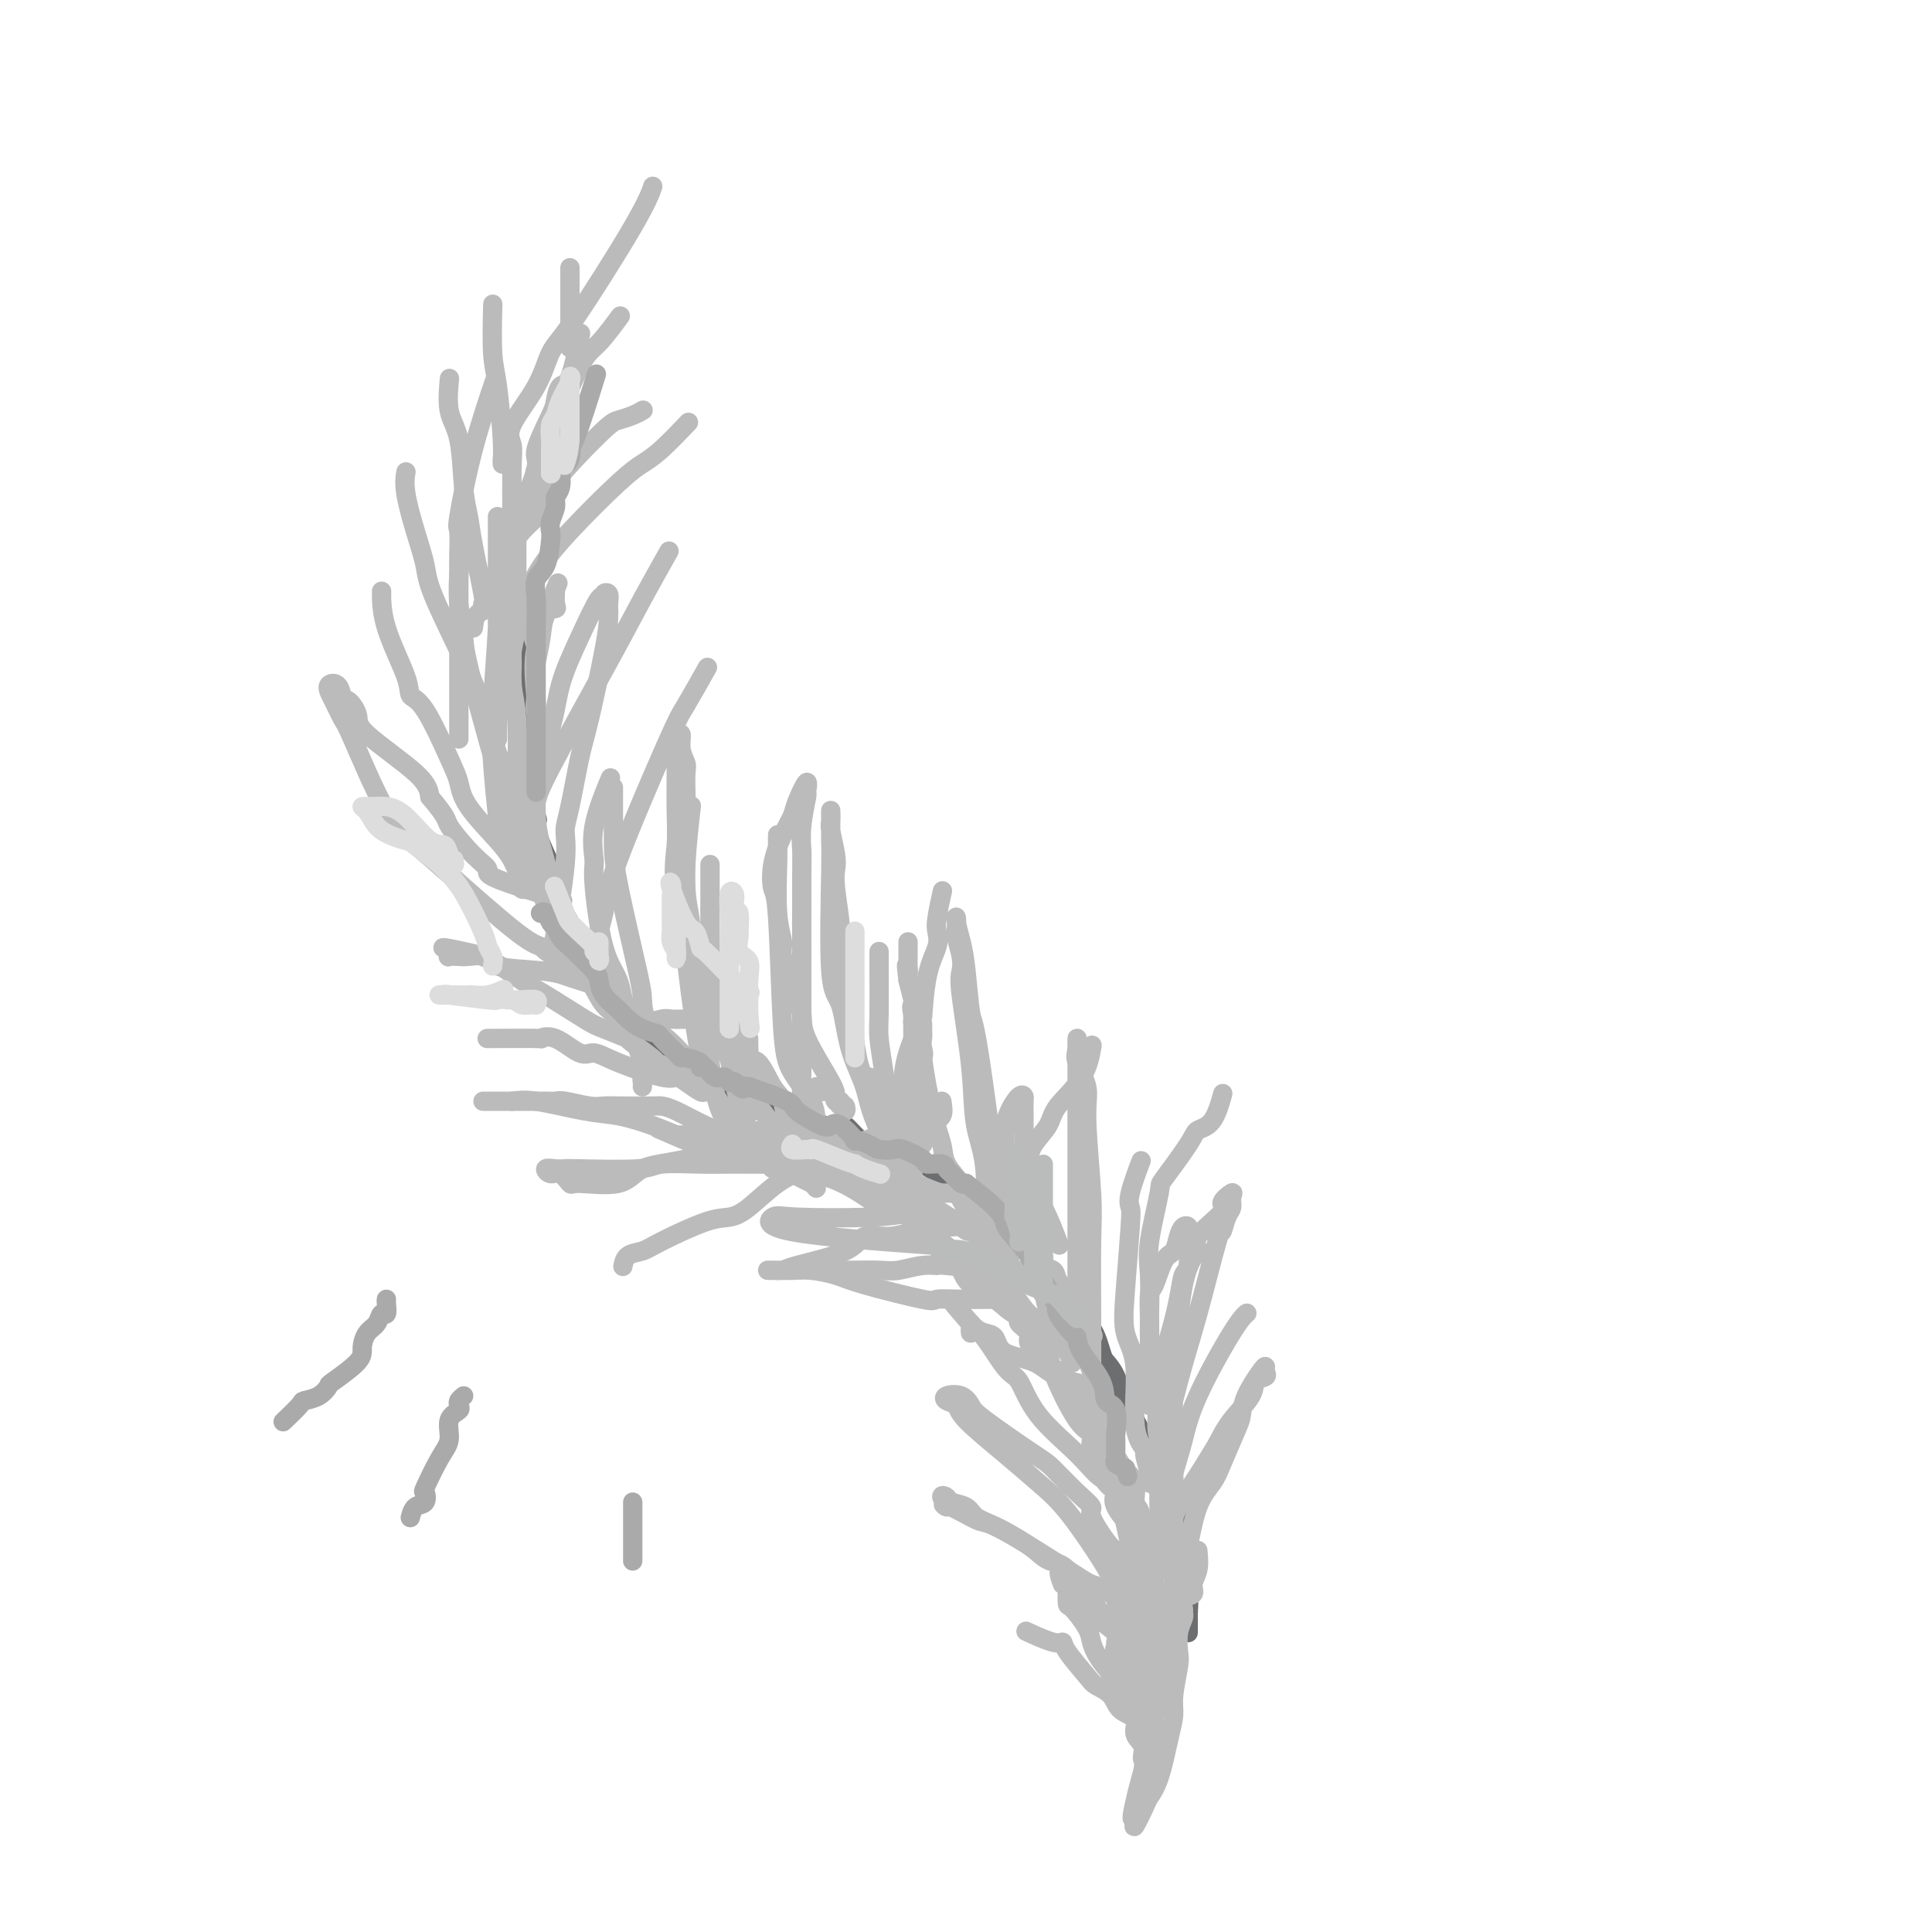 <svg viewBox='0 0 400 400' version='1.1' xmlns='http://www.w3.org/2000/svg' xmlns:xlink='http://www.w3.org/1999/xlink'><g fill='none' stroke='rgb(109,110,112)' stroke-width='4' stroke-linecap='round' stroke-linejoin='round'><path d='M107,121c-0.000,1.797 -0.000,3.593 0,5c0.000,1.407 0.000,2.423 0,4c-0.000,1.577 -0.000,3.713 0,5c0.000,1.287 0.000,1.725 0,2c-0.000,0.275 -0.001,0.389 0,1c0.001,0.611 0.004,1.721 0,2c-0.004,0.279 -0.015,-0.271 0,0c0.015,0.271 0.057,1.365 0,3c-0.057,1.635 -0.211,3.811 0,5c0.211,1.189 0.788,1.392 1,2c0.212,0.608 0.061,1.622 0,3c-0.061,1.378 -0.030,3.119 0,4c0.030,0.881 0.059,0.901 0,1c-0.059,0.099 -0.204,0.275 0,1c0.204,0.725 0.759,1.997 1,3c0.241,1.003 0.168,1.736 0,2c-0.168,0.264 -0.431,0.060 0,1c0.431,0.940 1.555,3.025 2,4c0.445,0.975 0.212,0.839 0,1c-0.212,0.161 -0.403,0.620 0,2c0.403,1.380 1.401,3.680 2,5c0.599,1.320 0.800,1.660 1,2'/><path d='M114,179c1.085,3.993 0.797,2.976 1,3c0.203,0.024 0.895,1.091 1,2c0.105,0.909 -0.378,1.661 0,3c0.378,1.339 1.616,3.265 3,6c1.384,2.735 2.914,6.277 4,9c1.086,2.723 1.730,4.625 3,6c1.270,1.375 3.167,2.221 4,3c0.833,0.779 0.600,1.491 1,2c0.400,0.509 1.431,0.816 2,1c0.569,0.184 0.676,0.246 2,1c1.324,0.754 3.866,2.202 5,3c1.134,0.798 0.861,0.947 1,1c0.139,0.053 0.692,0.010 2,1c1.308,0.990 3.373,3.013 5,4c1.627,0.987 2.816,0.937 5,2c2.184,1.063 5.361,3.237 7,4c1.639,0.763 1.738,0.114 3,0c1.262,-0.114 3.685,0.308 5,1c1.315,0.692 1.521,1.655 2,2c0.479,0.345 1.232,0.072 2,0c0.768,-0.072 1.551,0.058 2,0c0.449,-0.058 0.564,-0.304 1,0c0.436,0.304 1.194,1.159 2,2c0.806,0.841 1.659,1.669 2,2c0.341,0.331 0.171,0.166 0,0'/><path d='M179,237c0.184,-0.002 0.368,-0.004 1,0c0.632,0.004 1.713,0.015 2,0c0.287,-0.015 -0.219,-0.055 0,0c0.219,0.055 1.164,0.206 3,1c1.836,0.794 4.564,2.233 6,3c1.436,0.767 1.581,0.863 3,2c1.419,1.137 4.112,3.314 6,5c1.888,1.686 2.971,2.882 4,4c1.029,1.118 2.003,2.159 3,3c0.997,0.841 2.016,1.481 4,3c1.984,1.519 4.933,3.916 6,5c1.067,1.084 0.250,0.854 1,2c0.750,1.146 3.065,3.668 4,5c0.935,1.332 0.491,1.474 1,2c0.509,0.526 1.971,1.438 3,3c1.029,1.562 1.624,3.775 2,5c0.376,1.225 0.535,1.461 1,2c0.465,0.539 1.238,1.382 2,3c0.762,1.618 1.513,4.013 2,5c0.487,0.987 0.711,0.568 1,1c0.289,0.432 0.645,1.716 1,3'/><path d='M235,294c2.899,5.385 1.148,3.349 1,3c-0.148,-0.349 1.308,0.989 2,2c0.692,1.011 0.620,1.696 1,3c0.380,1.304 1.212,3.228 2,5c0.788,1.772 1.532,3.391 2,4c0.468,0.609 0.661,0.207 1,1c0.339,0.793 0.823,2.780 1,4c0.177,1.220 0.048,1.672 0,2c-0.048,0.328 -0.014,0.533 0,1c0.014,0.467 0.007,1.197 0,2c-0.007,0.803 -0.016,1.679 0,2c0.016,0.321 0.057,0.087 0,1c-0.057,0.913 -0.211,2.973 0,4c0.211,1.027 0.789,1.021 1,2c0.211,0.979 0.057,2.945 0,4c-0.057,1.055 -0.015,1.200 0,2c0.015,0.800 0.004,2.254 0,2c-0.004,-0.254 -0.001,-2.215 0,-3c0.001,-0.785 0.001,-0.392 0,0'/></g>
<g fill='none' stroke='rgb(187,187,187)' stroke-width='4' stroke-linecap='round' stroke-linejoin='round'><path d='M238,345c0.301,-0.082 0.603,-0.164 1,0c0.397,0.164 0.891,0.573 1,1c0.109,0.427 -0.167,0.873 0,1c0.167,0.127 0.777,-0.065 1,0c0.223,0.065 0.058,0.388 0,0c-0.058,-0.388 -0.008,-1.487 0,-2c0.008,-0.513 -0.025,-0.442 0,-1c0.025,-0.558 0.108,-1.746 0,-2c-0.108,-0.254 -0.408,0.426 -1,0c-0.592,-0.426 -1.474,-1.959 -2,-3c-0.526,-1.041 -0.694,-1.589 -1,-2c-0.306,-0.411 -0.750,-0.685 -2,-2c-1.250,-1.315 -3.306,-3.671 -5,-5c-1.694,-1.329 -3.026,-1.629 -4,-2c-0.974,-0.371 -1.591,-0.811 -5,-3c-3.409,-2.189 -9.610,-6.128 -13,-8c-3.390,-1.872 -3.969,-1.678 -5,-2c-1.031,-0.322 -2.516,-1.161 -4,-2'/><path d='M199,313c-5.400,-2.739 -3.398,-1.086 -3,-1c0.398,0.086 -0.806,-1.396 -1,-2c-0.194,-0.604 0.622,-0.329 1,0c0.378,0.329 0.317,0.713 1,1c0.683,0.287 2.110,0.476 3,1c0.890,0.524 1.242,1.382 2,2c0.758,0.618 1.923,0.995 4,2c2.077,1.005 5.067,2.637 7,4c1.933,1.363 2.810,2.457 4,3c1.190,0.543 2.695,0.535 4,2c1.305,1.465 2.412,4.403 3,6c0.588,1.597 0.658,1.853 2,3c1.342,1.147 3.955,3.185 5,4c1.045,0.815 0.523,0.408 0,0'/><path d='M231,338c0.012,-0.061 0.024,-0.122 0,0c-0.024,0.122 -0.083,0.428 0,-1c0.083,-1.428 0.309,-4.591 0,-7c-0.309,-2.409 -1.151,-4.063 -3,-7c-1.849,-2.937 -4.704,-7.158 -7,-10c-2.296,-2.842 -4.034,-4.305 -6,-6c-1.966,-1.695 -4.161,-3.620 -7,-6c-2.839,-2.380 -6.320,-5.214 -8,-7c-1.680,-1.786 -1.557,-2.525 -2,-3c-0.443,-0.475 -1.451,-0.687 -2,-1c-0.549,-0.313 -0.638,-0.729 0,-1c0.638,-0.271 2.002,-0.399 3,0c0.998,0.399 1.628,1.324 2,2c0.372,0.676 0.486,1.102 3,3c2.514,1.898 7.427,5.268 10,7c2.573,1.732 2.804,1.826 4,3c1.196,1.174 3.356,3.428 5,5c1.644,1.572 2.770,2.463 3,3c0.230,0.537 -0.438,0.722 0,2c0.438,1.278 1.982,3.651 3,5c1.018,1.349 1.509,1.675 2,2'/><path d='M231,321c1.843,3.220 -0.050,2.769 0,4c0.050,1.231 2.041,4.144 3,6c0.959,1.856 0.884,2.655 1,3c0.116,0.345 0.423,0.237 1,1c0.577,0.763 1.425,2.398 2,3c0.575,0.602 0.879,0.172 1,0c0.121,-0.172 0.061,-0.086 0,0'/><path d='M239,338c0.028,-0.257 0.057,-0.515 0,-1c-0.057,-0.485 -0.198,-1.198 0,-2c0.198,-0.802 0.735,-1.694 1,-2c0.265,-0.306 0.258,-0.027 1,-1c0.742,-0.973 2.233,-3.198 3,-5c0.767,-1.802 0.809,-3.181 1,-4c0.191,-0.819 0.531,-1.077 1,-3c0.469,-1.923 1.068,-5.511 2,-8c0.932,-2.489 2.198,-3.879 3,-5c0.802,-1.121 1.139,-1.975 2,-4c0.861,-2.025 2.245,-5.223 3,-7c0.755,-1.777 0.881,-2.134 1,-3c0.119,-0.866 0.230,-2.243 1,-4c0.770,-1.757 2.199,-3.895 3,-5c0.801,-1.105 0.974,-1.179 1,-1c0.026,0.179 -0.097,0.609 0,1c0.097,0.391 0.413,0.743 0,1c-0.413,0.257 -1.554,0.419 -2,1c-0.446,0.581 -0.197,1.579 -1,3c-0.803,1.421 -2.658,3.263 -4,5c-1.342,1.737 -2.171,3.368 -3,5'/><path d='M252,299c-2.350,3.886 -3.726,6.102 -5,8c-1.274,1.898 -2.447,3.480 -4,7c-1.553,3.520 -3.488,8.980 -5,12c-1.512,3.020 -2.601,3.601 -3,5c-0.399,1.399 -0.107,3.616 0,5c0.107,1.384 0.029,1.936 0,2c-0.029,0.064 -0.008,-0.361 0,-1c0.008,-0.639 0.002,-1.491 0,-2c-0.002,-0.509 -0.001,-0.676 0,-1c0.001,-0.324 0.000,-0.807 0,-1c-0.000,-0.193 -0.000,-0.097 0,0'/><path d='M235,333c-0.006,-0.260 -0.012,-0.519 0,-1c0.012,-0.481 0.041,-1.183 0,-2c-0.041,-0.817 -0.153,-1.749 0,-2c0.153,-0.251 0.570,0.180 0,-3c-0.570,-3.180 -2.127,-9.971 -3,-14c-0.873,-4.029 -1.061,-5.297 -2,-10c-0.939,-4.703 -2.628,-12.841 -4,-17c-1.372,-4.159 -2.427,-4.339 -3,-5c-0.573,-0.661 -0.664,-1.803 -2,-3c-1.336,-1.197 -3.916,-2.447 -6,-3c-2.084,-0.553 -3.670,-0.408 -5,-1c-1.330,-0.592 -2.403,-1.921 -4,-3c-1.597,-1.079 -3.718,-1.908 -5,-3c-1.282,-1.092 -1.724,-2.448 -2,-3c-0.276,-0.552 -0.387,-0.300 -1,-1c-0.613,-0.700 -1.728,-2.353 -2,-3c-0.272,-0.647 0.298,-0.287 1,0c0.702,0.287 1.535,0.500 2,1c0.465,0.500 0.561,1.286 1,2c0.439,0.714 1.219,1.357 2,2'/><path d='M202,264c1.839,1.483 3.437,2.692 4,3c0.563,0.308 0.093,-0.284 2,2c1.907,2.284 6.193,7.445 8,10c1.807,2.555 1.134,2.506 2,5c0.866,2.494 3.270,7.532 5,10c1.730,2.468 2.785,2.366 3,3c0.215,0.634 -0.410,2.004 0,4c0.410,1.996 1.854,4.617 3,6c1.146,1.383 1.992,1.530 2,2c0.008,0.470 -0.824,1.265 0,3c0.824,1.735 3.303,4.409 5,6c1.697,1.591 2.612,2.098 3,3c0.388,0.902 0.248,2.201 1,3c0.752,0.799 2.395,1.100 3,2c0.605,0.900 0.173,2.400 0,3c-0.173,0.600 -0.086,0.300 0,0'/><path d='M243,329c-0.001,-0.097 -0.001,-0.193 0,-1c0.001,-0.807 0.004,-2.324 0,-3c-0.004,-0.676 -0.017,-0.513 0,-5c0.017,-4.487 0.062,-13.626 0,-19c-0.062,-5.374 -0.232,-6.984 0,-13c0.232,-6.016 0.865,-16.437 2,-22c1.135,-5.563 2.771,-6.269 3,-7c0.229,-0.731 -0.948,-1.486 0,-3c0.948,-1.514 4.020,-3.786 5,-5c0.980,-1.214 -0.133,-1.368 0,-2c0.133,-0.632 1.510,-1.740 2,-2c0.490,-0.260 0.092,0.328 0,1c-0.092,0.672 0.121,1.428 0,2c-0.121,0.572 -0.576,0.960 -1,2c-0.424,1.040 -0.818,2.733 -1,3c-0.182,0.267 -0.151,-0.893 -1,2c-0.849,2.893 -2.578,9.837 -4,15c-1.422,5.163 -2.537,8.544 -4,14c-1.463,5.456 -3.275,12.987 -4,16c-0.725,3.013 -0.362,1.506 0,0'/><path d='M240,302c-0.005,2.573 -0.009,5.145 0,7c0.009,1.855 0.032,2.991 0,4c-0.032,1.009 -0.118,1.889 0,3c0.118,1.111 0.439,2.453 0,3c-0.439,0.547 -1.640,0.298 -2,0c-0.360,-0.298 0.120,-0.644 0,-1c-0.120,-0.356 -0.839,-0.723 -1,-1c-0.161,-0.277 0.236,-0.465 0,-1c-0.236,-0.535 -1.105,-1.417 -2,-3c-0.895,-1.583 -1.815,-3.868 -3,-5c-1.185,-1.132 -2.636,-1.113 -4,-2c-1.364,-0.887 -2.641,-2.681 -5,-5c-2.359,-2.319 -5.799,-5.162 -8,-8c-2.201,-2.838 -3.164,-5.669 -4,-7c-0.836,-1.331 -1.544,-1.161 -3,-3c-1.456,-1.839 -3.661,-5.687 -5,-7c-1.339,-1.313 -1.811,-0.089 -2,0c-0.189,0.089 -0.094,-0.955 0,-2'/><path d='M201,274c-6.311,-7.236 -2.588,-2.828 -1,-1c1.588,1.828 1.041,1.074 1,1c-0.041,-0.074 0.425,0.531 1,1c0.575,0.469 1.258,0.800 2,1c0.742,0.200 1.541,0.267 2,1c0.459,0.733 0.576,2.130 2,3c1.424,0.870 4.155,1.213 6,2c1.845,0.787 2.804,2.020 5,3c2.196,0.980 5.627,1.709 7,2c1.373,0.291 0.686,0.146 0,0'/><path d='M226,287c-0.000,-0.281 -0.000,-0.563 0,-1c0.000,-0.437 0.001,-1.030 0,-1c-0.001,0.030 -0.005,0.683 0,-1c0.005,-1.683 0.017,-5.701 0,-11c-0.017,-5.299 -0.065,-11.877 0,-16c0.065,-4.123 0.242,-5.789 0,-10c-0.242,-4.211 -0.902,-10.967 -1,-15c-0.098,-4.033 0.366,-5.345 0,-7c-0.366,-1.655 -1.562,-3.654 -2,-5c-0.438,-1.346 -0.117,-2.037 0,-3c0.117,-0.963 0.031,-2.196 0,-2c-0.031,0.196 -0.008,1.821 0,3c0.008,1.179 0.002,1.911 0,3c-0.002,1.089 -0.001,2.536 0,3c0.001,0.464 0.000,-0.053 0,2c-0.000,2.053 -0.000,6.677 0,10c0.000,3.323 0.000,5.344 0,7c-0.000,1.656 -0.000,2.946 0,7c0.000,4.054 0.000,10.873 0,15c-0.000,4.127 -0.000,5.564 0,7'/><path d='M223,272c-0.222,10.111 -0.778,7.889 -1,7c-0.222,-0.889 -0.111,-0.444 0,0'/><path d='M222,279c0.145,0.456 0.290,0.912 -1,0c-1.290,-0.912 -4.016,-3.193 -6,-5c-1.984,-1.807 -3.226,-3.140 -5,-6c-1.774,-2.860 -4.078,-7.246 -5,-9c-0.922,-1.754 -0.461,-0.877 0,0'/><path d='M205,259c-1.541,-1.797 -3.082,-3.594 -5,-5c-1.918,-1.406 -4.213,-2.420 -6,-3c-1.787,-0.580 -3.067,-0.727 -6,-2c-2.933,-1.273 -7.520,-3.672 -10,-5c-2.480,-1.328 -2.852,-1.585 -4,-2c-1.148,-0.415 -3.072,-0.988 -5,-2c-1.928,-1.012 -3.861,-2.463 -5,-3c-1.139,-0.537 -1.483,-0.159 -2,0c-0.517,0.159 -1.208,0.101 -1,0c0.208,-0.101 1.314,-0.244 2,0c0.686,0.244 0.952,0.875 2,1c1.048,0.125 2.879,-0.258 4,0c1.121,0.258 1.532,1.155 4,2c2.468,0.845 6.993,1.638 9,2c2.007,0.362 1.497,0.293 3,1c1.503,0.707 5.020,2.190 7,3c1.980,0.810 2.423,0.946 3,1c0.577,0.054 1.289,0.027 2,0'/><path d='M197,247c5.851,1.550 2.479,0.424 2,1c-0.479,0.576 1.933,2.856 3,4c1.067,1.144 0.787,1.154 2,3c1.213,1.846 3.918,5.527 5,7c1.082,1.473 0.541,0.736 0,0'/><path d='M209,262c0.006,-0.012 0.013,-0.024 0,-1c-0.013,-0.976 -0.045,-2.917 0,-2c0.045,0.917 0.167,4.693 -1,-3c-1.167,-7.693 -3.623,-26.856 -5,-36c-1.377,-9.144 -1.675,-8.270 -2,-10c-0.325,-1.730 -0.675,-6.065 -1,-9c-0.325,-2.935 -0.624,-4.471 -1,-6c-0.376,-1.529 -0.829,-3.052 -1,-4c-0.171,-0.948 -0.059,-1.320 0,-1c0.059,0.320 0.067,1.332 0,2c-0.067,0.668 -0.207,0.992 0,2c0.207,1.008 0.761,2.700 1,4c0.239,1.300 0.163,2.206 0,3c-0.163,0.794 -0.413,1.474 0,5c0.413,3.526 1.490,9.899 2,15c0.510,5.101 0.452,8.930 1,12c0.548,3.070 1.702,5.381 2,10c0.298,4.619 -0.260,11.547 0,15c0.260,3.453 1.339,3.430 2,5c0.661,1.570 0.903,4.734 1,6c0.097,1.266 0.048,0.633 0,0'/><path d='M207,269c-0.852,-0.006 -1.705,-0.011 -3,0c-1.295,0.011 -3.034,0.039 -5,0c-1.966,-0.039 -4.161,-0.144 -5,0c-0.839,0.144 -0.324,0.536 -3,0c-2.676,-0.536 -8.545,-2.000 -12,-3c-3.455,-1.000 -4.496,-1.536 -6,-2c-1.504,-0.464 -3.470,-0.856 -5,-1c-1.530,-0.144 -2.622,-0.039 -4,0c-1.378,0.039 -3.042,0.011 -4,0c-0.958,-0.011 -1.211,-0.004 -1,0c0.211,0.004 0.886,0.007 1,0c0.114,-0.007 -0.334,-0.024 0,0c0.334,0.024 1.449,0.088 2,0c0.551,-0.088 0.539,-0.329 3,-1c2.461,-0.671 7.394,-1.774 10,-3c2.606,-1.226 2.884,-2.576 4,-3c1.116,-0.424 3.070,0.078 5,0c1.930,-0.078 3.837,-0.737 5,-1c1.163,-0.263 1.581,-0.132 2,0'/><path d='M191,255c5.341,-1.468 3.194,-1.140 3,-1c-0.194,0.140 1.565,0.090 3,0c1.435,-0.090 2.545,-0.220 3,0c0.455,0.220 0.255,0.791 1,1c0.745,0.209 2.434,0.055 3,0c0.566,-0.055 0.009,-0.011 0,0c-0.009,0.011 0.529,-0.011 0,0c-0.529,0.011 -2.126,0.053 -3,0c-0.874,-0.053 -1.026,-0.203 -2,-1c-0.974,-0.797 -2.771,-2.243 -4,-3c-1.229,-0.757 -1.890,-0.827 -4,-2c-2.110,-1.173 -5.669,-3.448 -8,-5c-2.331,-1.552 -3.435,-2.379 -7,-4c-3.565,-1.621 -9.590,-4.034 -12,-5c-2.410,-0.966 -1.205,-0.483 0,0'/><path d='M164,235c0.225,-0.006 0.449,-0.011 1,0c0.551,0.011 1.427,0.039 2,0c0.573,-0.039 0.841,-0.144 1,0c0.159,0.144 0.208,0.537 2,1c1.792,0.463 5.328,0.997 7,2c1.672,1.003 1.479,2.475 2,3c0.521,0.525 1.756,0.103 3,1c1.244,0.897 2.498,3.113 3,4c0.502,0.887 0.251,0.443 0,0'/><path d='M185,246c-0.099,0.375 -0.198,0.749 0,1c0.198,0.251 0.692,0.378 1,1c0.308,0.622 0.430,1.740 1,2c0.570,0.260 1.586,-0.339 2,0c0.414,0.339 0.224,1.617 0,2c-0.224,0.383 -0.483,-0.128 1,1c1.483,1.128 4.710,3.894 6,5c1.290,1.106 0.645,0.553 0,0'/><path d='M196,258c-13.026,-0.930 -26.051,-1.860 -32,-3c-5.949,-1.140 -4.821,-2.491 -4,-3c0.821,-0.509 1.337,-0.175 5,0c3.663,0.175 10.475,0.193 15,0c4.525,-0.193 6.762,-0.596 9,-1'/><path d='M189,251c4.833,-0.167 2.417,-0.083 0,0'/><path d='M189,251c-0.194,-0.417 -0.387,-0.833 0,-1c0.387,-0.167 1.356,-0.083 0,-3c-1.356,-2.917 -5.036,-8.834 -7,-13c-1.964,-4.166 -2.211,-6.580 -3,-9c-0.789,-2.420 -2.120,-4.848 -3,-8c-0.880,-3.152 -1.307,-7.030 -2,-9c-0.693,-1.970 -1.650,-2.032 -2,-7c-0.350,-4.968 -0.094,-14.841 0,-20c0.094,-5.159 0.024,-5.604 0,-7c-0.024,-1.396 -0.003,-3.745 0,-5c0.003,-1.255 -0.013,-1.417 0,-1c0.013,0.417 0.055,1.412 0,2c-0.055,0.588 -0.207,0.768 0,2c0.207,1.232 0.773,3.515 1,5c0.227,1.485 0.116,2.172 0,3c-0.116,0.828 -0.235,1.796 0,4c0.235,2.204 0.826,5.642 1,8c0.174,2.358 -0.069,3.635 0,5c0.069,1.365 0.448,2.819 1,6c0.552,3.181 1.276,8.091 2,13'/><path d='M177,216c1.372,8.645 2.301,6.759 3,7c0.699,0.241 1.167,2.611 2,5c0.833,2.389 2.032,4.797 3,7c0.968,2.203 1.705,4.201 2,5c0.295,0.799 0.147,0.400 0,0'/><path d='M187,240c-0.016,-0.562 -0.033,-1.124 0,-1c0.033,0.124 0.114,0.934 0,-2c-0.114,-2.934 -0.423,-9.614 0,-14c0.423,-4.386 1.577,-6.479 2,-8c0.423,-1.521 0.113,-2.469 0,-3c-0.113,-0.531 -0.030,-0.644 0,-1c0.030,-0.356 0.008,-0.956 0,-1c-0.008,-0.044 -0.002,0.466 0,1c0.002,0.534 0.001,1.092 0,2c-0.001,0.908 -0.000,2.168 0,3c0.000,0.832 0.000,1.238 0,4c-0.000,2.762 -0.000,7.881 0,13'/><path d='M189,233c0.000,5.369 0.000,8.292 0,12c0.000,3.708 0.000,8.202 0,10c0.000,1.798 0.000,0.899 0,0'/><path d='M189,255c0.003,-0.258 0.006,-0.517 0,-1c-0.006,-0.483 -0.021,-1.191 -1,-2c-0.979,-0.809 -2.923,-1.720 -4,-2c-1.077,-0.280 -1.289,0.069 -3,-1c-1.711,-1.069 -4.922,-3.557 -9,-5c-4.078,-1.443 -9.022,-1.841 -11,-2c-1.978,-0.159 -0.989,-0.080 0,0'/><path d='M161,242c-0.481,-0.423 -0.962,-0.846 -1,-1c-0.038,-0.154 0.368,-0.037 -1,0c-1.368,0.037 -4.511,-0.004 -7,0c-2.489,0.004 -4.326,0.054 -7,0c-2.674,-0.054 -6.186,-0.210 -8,0c-1.814,0.210 -1.930,0.787 -5,1c-3.070,0.213 -9.093,0.061 -12,0c-2.907,-0.061 -2.696,-0.033 -3,0c-0.304,0.033 -1.121,0.069 -2,0c-0.879,-0.069 -1.818,-0.244 -2,0c-0.182,0.244 0.395,0.905 1,1c0.605,0.095 1.240,-0.377 2,0c0.760,0.377 1.646,1.603 2,2c0.354,0.397 0.177,-0.035 2,0c1.823,0.035 5.646,0.538 8,0c2.354,-0.538 3.238,-2.117 5,-3c1.762,-0.883 4.403,-1.071 9,-2c4.597,-0.929 11.150,-2.600 15,-3c3.850,-0.400 4.998,0.469 7,0c2.002,-0.469 4.858,-2.277 6,-3c1.142,-0.723 0.571,-0.362 0,0'/><path d='M170,234c-0.416,-0.538 -0.832,-1.076 -1,-2c-0.168,-0.924 -0.087,-2.234 -1,-4c-0.913,-1.766 -2.821,-3.990 -4,-6c-1.179,-2.010 -1.631,-3.808 -2,-10c-0.369,-6.192 -0.656,-16.779 -1,-22c-0.344,-5.221 -0.746,-5.076 -1,-6c-0.254,-0.924 -0.362,-2.916 0,-5c0.362,-2.084 1.193,-4.260 2,-6c0.807,-1.740 1.590,-3.045 2,-4c0.410,-0.955 0.446,-1.558 1,-3c0.554,-1.442 1.627,-3.721 2,-4c0.373,-0.279 0.047,1.442 0,2c-0.047,0.558 0.183,-0.046 0,1c-0.183,1.046 -0.781,3.743 -1,6c-0.219,2.257 -0.059,4.074 0,5c0.059,0.926 0.016,0.959 0,6c-0.016,5.041 -0.004,15.088 0,21c0.004,5.912 0.001,7.689 0,10c-0.001,2.311 -0.001,5.155 0,8'/><path d='M166,221c-0.156,13.622 -0.044,18.178 0,20c0.044,1.822 0.022,0.911 0,0'/><path d='M166,241c-0.062,-0.669 -0.124,-1.338 -2,-2c-1.876,-0.662 -5.567,-1.316 -8,-2c-2.433,-0.684 -3.607,-1.399 -5,-2c-1.393,-0.601 -3.005,-1.089 -5,-2c-1.995,-0.911 -4.372,-2.244 -6,-3c-1.628,-0.756 -2.506,-0.934 -3,-1c-0.494,-0.066 -0.605,-0.022 -2,0c-1.395,0.022 -4.076,0.020 -6,0c-1.924,-0.020 -3.093,-0.058 -4,0c-0.907,0.058 -1.552,0.212 -3,0c-1.448,-0.212 -3.700,-0.789 -5,-1c-1.300,-0.211 -1.650,-0.057 -2,0c-0.350,0.057 -0.701,0.015 -2,0c-1.299,-0.015 -3.545,-0.004 -5,0c-1.455,0.004 -2.119,0.001 -3,0c-0.881,-0.001 -1.978,-0.000 -3,0c-1.022,0.000 -1.967,0.000 -2,0c-0.033,-0.000 0.848,-0.000 2,0c1.152,0.000 2.576,0.000 4,0'/><path d='M106,228c1.233,-0.112 2.317,-0.390 5,0c2.683,0.390 6.965,1.450 10,2c3.035,0.550 4.824,0.591 7,1c2.176,0.409 4.740,1.187 7,2c2.260,0.813 4.217,1.661 5,2c0.783,0.339 0.391,0.170 0,0'/><path d='M140,235c0.338,0.008 0.675,0.016 1,0c0.325,-0.016 0.637,-0.057 1,0c0.363,0.057 0.777,0.211 4,0c3.223,-0.211 9.256,-0.789 12,-1c2.744,-0.211 2.200,-0.057 2,0c-0.200,0.057 -0.057,0.016 0,0c0.057,-0.016 0.029,-0.008 0,0'/><path d='M160,234c-0.076,-0.529 -0.152,-1.058 0,-1c0.152,0.058 0.532,0.704 0,0c-0.532,-0.704 -1.974,-2.759 -3,-4c-1.026,-1.241 -1.635,-1.669 -3,-4c-1.365,-2.331 -3.486,-6.565 -5,-10c-1.514,-3.435 -2.420,-6.071 -3,-8c-0.580,-1.929 -0.835,-3.151 -2,-7c-1.165,-3.849 -3.242,-10.326 -4,-15c-0.758,-4.674 -0.199,-7.546 0,-10c0.199,-2.454 0.038,-4.491 0,-8c-0.038,-3.509 0.046,-8.489 0,-11c-0.046,-2.511 -0.223,-2.553 0,-3c0.223,-0.447 0.844,-1.298 1,-1c0.156,0.298 -0.154,1.746 0,3c0.154,1.254 0.772,2.313 1,3c0.228,0.687 0.065,1.002 0,2c-0.065,0.998 -0.033,2.679 0,4c0.033,1.321 0.067,2.282 0,6c-0.067,3.718 -0.234,10.192 0,14c0.234,3.808 0.871,4.948 1,8c0.129,3.052 -0.249,8.015 0,11c0.249,2.985 1.124,3.993 2,5'/><path d='M145,208c0.910,9.232 0.686,4.811 1,6c0.314,1.189 1.167,7.989 2,12c0.833,4.011 1.647,5.234 3,7c1.353,1.766 3.244,4.076 4,5c0.756,0.924 0.378,0.462 0,0'/><path d='M155,238c1.231,1.413 2.462,2.825 0,-1c-2.462,-3.825 -8.617,-12.888 -13,-18c-4.383,-5.112 -6.993,-6.273 -9,-7c-2.007,-0.727 -3.409,-1.021 -4,-2c-0.591,-0.979 -0.369,-2.642 -2,-4c-1.631,-1.358 -5.113,-2.410 -7,-3c-1.887,-0.590 -2.180,-0.718 -3,-1c-0.820,-0.282 -2.169,-0.716 -5,-1c-2.831,-0.284 -7.144,-0.416 -9,-1c-1.856,-0.584 -1.254,-1.620 -2,-2c-0.746,-0.380 -2.841,-0.106 -4,0c-1.159,0.106 -1.383,0.042 -2,0c-0.617,-0.042 -1.627,-0.064 -2,0c-0.373,0.064 -0.110,0.213 0,0c0.110,-0.213 0.068,-0.788 0,-1c-0.068,-0.212 -0.162,-0.061 0,0c0.162,0.061 0.581,0.030 1,0'/><path d='M94,197c-4.932,-1.456 -0.762,-0.597 2,0c2.762,0.597 4.116,0.932 6,2c1.884,1.068 4.299,2.868 6,4c1.701,1.132 2.688,1.596 5,3c2.312,1.404 5.950,3.747 8,5c2.050,1.253 2.514,1.414 4,2c1.486,0.586 3.996,1.596 5,2c1.004,0.404 0.502,0.202 0,0'/><path d='M130,215c-0.010,0.109 -0.021,0.218 1,1c1.021,0.782 3.073,2.237 4,3c0.927,0.763 0.728,0.834 1,1c0.272,0.166 1.016,0.427 2,1c0.984,0.573 2.208,1.460 3,2c0.792,0.540 1.153,0.735 2,1c0.847,0.265 2.179,0.601 3,1c0.821,0.399 1.131,0.863 1,1c-0.131,0.137 -0.704,-0.052 -1,0c-0.296,0.052 -0.315,0.345 -1,0c-0.685,-0.345 -2.035,-1.326 -3,-2c-0.965,-0.674 -1.544,-1.039 -2,-1c-0.456,0.039 -0.789,0.482 -3,0c-2.211,-0.482 -6.300,-1.891 -9,-3c-2.700,-1.109 -4.011,-1.919 -5,-2c-0.989,-0.081 -1.657,0.567 -3,0c-1.343,-0.567 -3.360,-2.348 -5,-3c-1.640,-0.652 -2.904,-0.175 -3,0c-0.096,0.175 0.974,0.047 -1,0c-1.974,-0.047 -6.993,-0.013 -9,0c-2.007,0.013 -1.004,0.007 0,0'/><path d='M133,225c0.021,-0.342 0.043,-0.685 0,-1c-0.043,-0.315 -0.150,-0.603 0,-1c0.150,-0.397 0.558,-0.904 0,-3c-0.558,-2.096 -2.082,-5.780 -3,-9c-0.918,-3.220 -1.230,-5.977 -2,-8c-0.770,-2.023 -1.999,-3.314 -3,-7c-1.001,-3.686 -1.774,-9.767 -2,-13c-0.226,-3.233 0.094,-3.619 0,-5c-0.094,-1.381 -0.602,-3.756 0,-7c0.602,-3.244 2.315,-7.355 3,-9c0.685,-1.645 0.343,-0.822 0,0'/><path d='M126,201c-0.562,-0.075 -1.124,-0.150 -1,0c0.124,0.150 0.932,0.526 -1,0c-1.932,-0.526 -6.606,-1.953 -9,-3c-2.394,-1.047 -2.510,-1.715 -3,-2c-0.490,-0.285 -1.354,-0.189 -5,-3c-3.646,-2.811 -10.075,-8.529 -14,-12c-3.925,-3.471 -5.345,-4.694 -7,-6c-1.655,-1.306 -3.545,-2.696 -6,-7c-2.455,-4.304 -5.474,-11.520 -7,-15c-1.526,-3.480 -1.558,-3.222 -2,-4c-0.442,-0.778 -1.294,-2.593 -2,-4c-0.706,-1.407 -1.267,-2.406 -1,-3c0.267,-0.594 1.362,-0.782 2,0c0.638,0.782 0.819,2.533 1,3c0.181,0.467 0.364,-0.350 1,0c0.636,0.350 1.727,1.867 2,3c0.273,1.133 -0.273,1.882 2,4c2.273,2.118 7.364,5.605 10,8c2.636,2.395 2.818,3.697 3,5'/><path d='M89,165c3.905,4.598 3.168,4.592 4,6c0.832,1.408 3.234,4.231 5,6c1.766,1.769 2.896,2.484 3,3c0.104,0.516 -0.818,0.831 2,2c2.818,1.169 9.377,3.191 12,4c2.623,0.809 1.312,0.404 0,0'/><path d='M115,186c0.180,0.099 0.359,0.199 0,0c-0.359,-0.199 -1.258,-0.696 -2,-2c-0.742,-1.304 -1.327,-3.413 -2,-4c-0.673,-0.587 -1.434,0.350 -4,-7c-2.566,-7.350 -6.936,-22.986 -9,-31c-2.064,-8.014 -1.821,-8.406 -2,-10c-0.179,-1.594 -0.779,-4.391 -1,-7c-0.221,-2.609 -0.063,-5.031 0,-6c0.063,-0.969 0.032,-0.484 0,0'/><path d='M106,177c-0.052,-0.171 -0.104,-0.341 0,-1c0.104,-0.659 0.365,-1.806 0,-2c-0.365,-0.194 -1.355,0.566 0,-3c1.355,-3.566 5.057,-11.459 7,-17c1.943,-5.541 2.127,-8.732 3,-12c0.873,-3.268 2.434,-6.614 4,-10c1.566,-3.386 3.138,-6.811 4,-8c0.862,-1.189 1.016,-0.143 1,0c-0.016,0.143 -0.202,-0.617 0,-1c0.202,-0.383 0.790,-0.389 1,0c0.210,0.389 0.040,1.172 0,2c-0.040,0.828 0.050,1.702 0,3c-0.050,1.298 -0.238,3.021 -1,7c-0.762,3.979 -2.097,10.213 -3,14c-0.903,3.787 -1.374,5.126 -2,8c-0.626,2.874 -1.408,7.284 -2,10c-0.592,2.716 -0.994,3.738 -1,5c-0.006,1.262 0.383,2.763 0,7c-0.383,4.237 -1.538,11.211 -2,14c-0.462,2.789 -0.231,1.395 0,0'/><path d='M115,193c0.000,0.000 0.100,0.100 0.1,0.1'/><path d='M115,193c0.022,0.296 0.045,0.592 0,0c-0.045,-0.592 -0.156,-2.072 0,-3c0.156,-0.928 0.579,-1.305 0,-4c-0.579,-2.695 -2.159,-7.707 -3,-11c-0.841,-3.293 -0.943,-4.867 -1,-7c-0.057,-2.133 -0.071,-4.826 0,-9c0.071,-4.174 0.225,-9.830 0,-14c-0.225,-4.170 -0.830,-6.853 0,-11c0.830,-4.147 3.094,-9.756 4,-12c0.906,-2.244 0.453,-1.122 0,0'/><path d='M115,122c-0.055,1.155 -0.109,2.310 0,3c0.109,0.690 0.383,0.914 0,1c-0.383,0.086 -1.422,0.033 -2,1c-0.578,0.967 -0.694,2.953 -1,5c-0.306,2.047 -0.802,4.156 -1,5c-0.198,0.844 -0.099,0.422 0,0'/><path d='M111,137c-0.083,-0.469 -0.166,-0.938 0,-1c0.166,-0.062 0.580,0.282 0,-2c-0.580,-2.282 -2.155,-7.192 -3,-10c-0.845,-2.808 -0.958,-3.515 -1,-4c-0.042,-0.485 -0.011,-0.747 0,-2c0.011,-1.253 0.001,-3.498 0,-5c-0.001,-1.502 0.007,-2.260 0,-3c-0.007,-0.740 -0.030,-1.462 0,-2c0.030,-0.538 0.113,-0.891 1,-3c0.887,-2.109 2.580,-5.974 3,-8c0.420,-2.026 -0.432,-2.213 0,-4c0.432,-1.787 2.148,-5.174 3,-7c0.852,-1.826 0.842,-2.092 1,-3c0.158,-0.908 0.486,-2.460 1,-3c0.514,-0.540 1.215,-0.068 2,-2c0.785,-1.932 1.653,-6.266 2,-8c0.347,-1.734 0.174,-0.867 0,0'/><path d='M110,154c-0.061,0.283 -0.122,0.566 0,1c0.122,0.434 0.426,1.020 0,3c-0.426,1.980 -1.582,5.354 -2,7c-0.418,1.646 -0.098,1.562 0,2c0.098,0.438 -0.025,1.397 0,2c0.025,0.603 0.199,0.850 0,1c-0.199,0.150 -0.773,0.205 -1,0c-0.227,-0.205 -0.109,-0.669 0,-1c0.109,-0.331 0.209,-0.530 0,-1c-0.209,-0.470 -0.726,-1.210 -1,-2c-0.274,-0.790 -0.305,-1.628 -1,-4c-0.695,-2.372 -2.055,-6.278 -3,-9c-0.945,-2.722 -1.474,-4.262 -2,-6c-0.526,-1.738 -1.049,-3.675 -3,-8c-1.951,-4.325 -5.332,-11.037 -7,-15c-1.668,-3.963 -1.624,-5.178 -2,-7c-0.376,-1.822 -1.173,-4.251 -2,-7c-0.827,-2.749 -1.684,-5.817 -2,-8c-0.316,-2.183 -0.090,-3.481 0,-4c0.090,-0.519 0.045,-0.260 0,0'/><path d='M98,130c0.165,-1.220 0.330,-2.441 1,-3c0.670,-0.559 1.846,-0.458 3,-3c1.154,-2.542 2.286,-7.728 4,-11c1.714,-3.272 4.010,-4.631 5,-6c0.990,-1.369 0.675,-2.749 3,-6c2.325,-3.251 7.289,-8.374 10,-11c2.711,-2.626 3.170,-2.755 4,-3c0.830,-0.245 2.031,-0.604 3,-1c0.969,-0.396 1.705,-0.827 2,-1c0.295,-0.173 0.147,-0.086 0,0'/><path d='M100,126c-0.054,-0.459 -0.109,-0.917 0,-1c0.109,-0.083 0.381,0.211 0,-2c-0.381,-2.211 -1.416,-6.927 -2,-10c-0.584,-3.073 -0.717,-4.502 -1,-6c-0.283,-1.498 -0.717,-3.064 -1,-6c-0.283,-2.936 -0.416,-7.240 -1,-10c-0.584,-2.760 -1.619,-3.974 -2,-6c-0.381,-2.026 -0.109,-4.865 0,-6c0.109,-1.135 0.054,-0.568 0,0'/><path d='M106,145c0.046,-1.203 0.093,-2.406 0,-4c-0.093,-1.594 -0.325,-3.578 0,-6c0.325,-2.422 1.206,-5.282 2,-8c0.794,-2.718 1.501,-5.295 3,-8c1.499,-2.705 3.789,-5.538 7,-9c3.211,-3.462 7.341,-7.552 10,-10c2.659,-2.448 3.847,-3.254 5,-4c1.153,-0.746 2.272,-1.432 4,-3c1.728,-1.568 4.065,-4.020 5,-5c0.935,-0.980 0.467,-0.490 0,0'/><path d='M103,153c-0.000,-1.340 -0.000,-2.680 0,-4c0.000,-1.320 0.000,-2.619 0,-5c-0.000,-2.381 -0.000,-5.843 0,-8c0.000,-2.157 0.000,-3.008 0,-6c-0.000,-2.992 -0.000,-8.126 0,-11c0.000,-2.874 0.000,-3.489 0,-4c-0.000,-0.511 -0.000,-0.919 0,-1c0.000,-0.081 0.000,0.165 0,-1c-0.000,-1.165 -0.000,-3.742 0,-5c0.000,-1.258 0.000,-1.197 0,-1c-0.000,0.197 -0.000,0.531 0,1c0.000,0.469 0.001,1.072 0,2c-0.001,0.928 -0.004,2.180 0,3c0.004,0.820 0.015,1.208 0,3c-0.015,1.792 -0.057,4.990 0,7c0.057,2.010 0.211,2.833 0,7c-0.211,4.167 -0.789,11.677 -1,15c-0.211,3.323 -0.057,2.458 0,3c0.057,0.542 0.015,2.492 0,4c-0.015,1.508 -0.004,2.574 0,3c0.004,0.426 0.002,0.213 0,0'/><path d='M102,155c-0.095,0.159 -0.189,0.319 0,3c0.189,2.681 0.663,7.885 1,11c0.337,3.115 0.539,4.142 1,5c0.461,0.858 1.182,1.549 2,3c0.818,1.451 1.733,3.664 2,5c0.267,1.336 -0.114,1.795 0,2c0.114,0.205 0.722,0.155 1,0c0.278,-0.155 0.226,-0.415 0,-1c-0.226,-0.585 -0.628,-1.496 -1,-2c-0.372,-0.504 -0.715,-0.603 -1,-1c-0.285,-0.397 -0.510,-1.093 -1,-2c-0.490,-0.907 -1.243,-2.026 -3,-4c-1.757,-1.974 -4.517,-4.804 -6,-7c-1.483,-2.196 -1.690,-3.758 -2,-5c-0.310,-1.242 -0.724,-2.164 -2,-5c-1.276,-2.836 -3.414,-7.588 -5,-10c-1.586,-2.412 -2.621,-2.486 -3,-3c-0.379,-0.514 -0.102,-1.468 -1,-4c-0.898,-2.532 -2.973,-6.643 -4,-10c-1.027,-3.357 -1.008,-5.959 -1,-7c0.008,-1.041 0.004,-0.520 0,0'/><path d='M109,172c-0.221,0.087 -0.441,0.174 0,-1c0.441,-1.174 1.545,-3.608 2,-5c0.455,-1.392 0.263,-1.740 3,-7c2.737,-5.260 8.404,-15.430 12,-22c3.596,-6.570 5.122,-9.538 7,-13c1.878,-3.462 4.108,-7.418 5,-9c0.892,-1.582 0.446,-0.791 0,0'/><path d='M123,203c-0.210,-1.782 -0.421,-3.564 0,-6c0.421,-2.436 1.472,-5.526 2,-8c0.528,-2.474 0.531,-4.331 3,-11c2.469,-6.669 7.404,-18.148 10,-24c2.596,-5.852 2.853,-6.075 4,-8c1.147,-1.925 3.185,-5.550 4,-7c0.815,-1.450 0.408,-0.725 0,0'/><path d='M146,225c0.099,-0.853 0.199,-1.705 0,-3c-0.199,-1.295 -0.695,-3.032 -1,-4c-0.305,-0.968 -0.418,-1.168 -1,-5c-0.582,-3.832 -1.634,-11.295 -2,-16c-0.366,-4.705 -0.047,-6.653 0,-9c0.047,-2.347 -0.180,-5.093 0,-9c0.180,-3.907 0.766,-8.973 1,-11c0.234,-2.027 0.117,-1.013 0,0'/><path d='M169,225c0.220,0.488 0.441,0.977 1,1c0.559,0.023 1.457,-0.418 2,0c0.543,0.418 0.731,1.697 1,2c0.269,0.303 0.618,-0.370 1,0c0.382,0.370 0.797,1.784 1,2c0.203,0.216 0.194,-0.767 0,-1c-0.194,-0.233 -0.572,0.283 -1,0c-0.428,-0.283 -0.905,-1.367 -1,-2c-0.095,-0.633 0.191,-0.817 -1,-3c-1.191,-2.183 -3.859,-6.364 -5,-9c-1.141,-2.636 -0.754,-3.725 -1,-5c-0.246,-1.275 -1.124,-2.736 -2,-5c-0.876,-2.264 -1.752,-5.330 -2,-7c-0.248,-1.670 0.130,-1.943 0,-3c-0.130,-1.057 -0.767,-2.896 -1,-6c-0.233,-3.104 -0.063,-7.471 0,-10c0.063,-2.529 0.017,-3.219 0,-4c-0.017,-0.781 -0.005,-1.652 0,-2c0.005,-0.348 0.002,-0.174 0,0'/><path d='M150,214c0.000,0.000 0.100,0.100 0.1,0.1'/><path d='M150,214c0.000,0.000 0.100,0.100 0.1,0.1'/><path d='M150,214c-1.268,-2.470 -2.536,-4.940 -3,-7c-0.464,-2.060 -0.124,-3.711 0,-6c0.124,-2.289 0.033,-5.217 0,-8c-0.033,-2.783 -0.009,-5.422 0,-7c0.009,-1.578 0.002,-2.096 0,-3c-0.002,-0.904 -0.001,-2.193 0,-3c0.001,-0.807 0.000,-1.133 0,-1c-0.000,0.133 -0.000,0.727 0,1c0.000,0.273 0.000,0.227 0,1c-0.000,0.773 -0.000,2.364 0,3c0.000,0.636 0.000,0.318 0,0'/><path d='M142,211c-1.124,0.029 -2.249,0.058 -3,0c-0.751,-0.058 -1.130,-0.201 -2,0c-0.870,0.201 -2.233,0.748 -3,0c-0.767,-0.748 -0.938,-2.790 -1,-4c-0.062,-1.210 -0.017,-1.587 -1,-6c-0.983,-4.413 -2.996,-12.863 -4,-18c-1.004,-5.137 -1.001,-6.960 -1,-10c0.001,-3.040 0.000,-7.297 0,-9c-0.000,-1.703 -0.000,-0.851 0,0'/><path d='M200,247c-0.101,-0.479 -0.203,-0.957 -1,-2c-0.797,-1.043 -2.291,-2.649 -3,-4c-0.709,-1.351 -0.635,-2.445 -1,-4c-0.365,-1.555 -1.169,-3.570 -2,-7c-0.831,-3.430 -1.687,-8.274 -2,-11c-0.313,-2.726 -0.082,-3.333 0,-4c0.082,-0.667 0.015,-1.392 0,-2c-0.015,-0.608 0.021,-1.097 0,-1c-0.021,0.097 -0.098,0.780 0,-1c0.098,-1.780 0.370,-6.022 1,-9c0.630,-2.978 1.619,-4.690 2,-6c0.381,-1.310 0.154,-2.217 0,-3c-0.154,-0.783 -0.234,-1.442 0,-3c0.234,-1.558 0.781,-4.017 1,-5c0.219,-0.983 0.109,-0.492 0,0'/><path d='M208,250c-0.000,-0.112 -0.001,-0.224 0,-1c0.001,-0.776 0.002,-2.216 0,-3c-0.002,-0.784 -0.008,-0.911 0,-2c0.008,-1.089 0.030,-3.140 0,-5c-0.030,-1.860 -0.113,-3.530 0,-5c0.113,-1.470 0.423,-2.741 1,-4c0.577,-1.259 1.423,-2.506 2,-3c0.577,-0.494 0.886,-0.235 1,0c0.114,0.235 0.032,0.447 0,1c-0.032,0.553 -0.014,1.449 0,2c0.014,0.551 0.025,0.758 0,3c-0.025,2.242 -0.087,6.518 0,9c0.087,2.482 0.322,3.170 1,4c0.678,0.830 1.798,1.800 3,4c1.202,2.200 2.486,5.628 3,7c0.514,1.372 0.257,0.686 0,0'/><path d='M238,291c0.000,-0.532 0.001,-1.065 0,-2c-0.001,-0.935 -0.002,-2.274 0,-4c0.002,-1.726 0.008,-3.840 0,-6c-0.008,-2.160 -0.031,-4.366 0,-7c0.031,-2.634 0.117,-5.696 0,-8c-0.117,-2.304 -0.436,-3.850 0,-7c0.436,-3.150 1.629,-7.904 2,-10c0.371,-2.096 -0.079,-1.533 1,-3c1.079,-1.467 3.687,-4.965 5,-7c1.313,-2.035 1.331,-2.607 2,-3c0.669,-0.393 1.988,-0.606 3,-2c1.012,-1.394 1.718,-3.970 2,-5c0.282,-1.030 0.141,-0.515 0,0'/><path d='M240,291c0.000,1.083 0.001,2.166 0,3c-0.001,0.834 -0.003,1.420 0,4c0.003,2.580 0.010,7.153 0,10c-0.010,2.847 -0.039,3.969 0,5c0.039,1.031 0.145,1.971 0,3c-0.145,1.029 -0.541,2.147 0,0c0.541,-2.147 2.019,-7.560 3,-11c0.981,-3.440 1.464,-4.908 2,-7c0.536,-2.092 1.123,-4.808 3,-9c1.877,-4.192 5.044,-9.859 7,-13c1.956,-3.141 2.702,-3.754 3,-4c0.298,-0.246 0.149,-0.123 0,0'/><path d='M248,321c0.130,1.407 0.259,2.815 0,4c-0.259,1.185 -0.907,2.149 -1,3c-0.093,0.851 0.368,1.589 0,2c-0.368,0.411 -1.566,0.496 -2,1c-0.434,0.504 -0.102,1.427 0,2c0.102,0.573 -0.024,0.797 0,1c0.024,0.203 0.199,0.385 0,1c-0.199,0.615 -0.771,1.661 -1,3c-0.229,1.339 -0.116,2.969 0,4c0.116,1.031 0.236,1.462 0,3c-0.236,1.538 -0.827,4.184 -1,6c-0.173,1.816 0.071,2.801 0,4c-0.071,1.199 -0.457,2.610 -1,5c-0.543,2.390 -1.242,5.758 -2,8c-0.758,2.242 -1.576,3.358 -2,4c-0.424,0.642 -0.454,0.811 -1,2c-0.546,1.189 -1.609,3.397 -2,4c-0.391,0.603 -0.112,-0.399 0,-1c0.112,-0.601 0.056,-0.800 0,-1'/><path d='M235,376c-1.115,1.934 -0.403,-1.232 0,-3c0.403,-1.768 0.498,-2.137 1,-4c0.502,-1.863 1.413,-5.221 2,-8c0.587,-2.779 0.851,-4.979 1,-7c0.149,-2.021 0.184,-3.864 1,-7c0.816,-3.136 2.415,-7.565 3,-10c0.585,-2.435 0.157,-2.877 0,-4c-0.157,-1.123 -0.044,-2.928 0,-4c0.044,-1.072 0.018,-1.410 0,-1c-0.018,0.410 -0.027,1.567 0,3c0.027,1.433 0.092,3.140 0,4c-0.092,0.860 -0.340,0.872 -1,3c-0.660,2.128 -1.732,6.373 -2,9c-0.268,2.627 0.268,3.637 0,5c-0.268,1.363 -1.340,3.078 -2,5c-0.660,1.922 -0.909,4.051 -1,5c-0.091,0.949 -0.025,0.717 0,1c0.025,0.283 0.007,1.081 0,1c-0.007,-0.081 -0.004,-1.040 0,-2'/><path d='M237,362c-0.927,4.800 -0.245,0.300 0,-2c0.245,-2.300 0.052,-2.398 0,-3c-0.052,-0.602 0.038,-1.706 0,-3c-0.038,-1.294 -0.203,-2.777 0,-5c0.203,-2.223 0.773,-5.187 1,-7c0.227,-1.813 0.113,-2.476 0,-2c-0.113,0.476 -0.223,2.090 0,-1c0.223,-3.090 0.778,-10.883 1,-14c0.222,-3.117 0.111,-1.559 0,0'/><path d='M239,325c0.000,1.004 0.000,2.008 0,3c-0.000,0.992 -0.000,1.971 0,3c0.000,1.029 0.000,2.107 0,4c-0.000,1.893 -0.000,4.601 0,6c0.000,1.399 0.000,1.488 0,2c-0.000,0.512 -0.000,1.447 0,2c0.000,0.553 0.001,0.725 0,1c-0.001,0.275 -0.004,0.654 0,1c0.004,0.346 0.015,0.659 0,1c-0.015,0.341 -0.057,0.711 0,2c0.057,1.289 0.212,3.498 0,5c-0.212,1.502 -0.792,2.298 -1,3c-0.208,0.702 -0.046,1.312 0,2c0.046,0.688 -0.026,1.454 0,2c0.026,0.546 0.150,0.870 0,1c-0.150,0.130 -0.575,0.065 -1,0'/><path d='M237,363c-0.345,5.692 -0.208,0.921 0,-1c0.208,-1.921 0.485,-0.994 0,-1c-0.485,-0.006 -1.734,-0.947 -2,-2c-0.266,-1.053 0.451,-2.219 0,-3c-0.451,-0.781 -2.068,-1.179 -3,-2c-0.932,-0.821 -1.177,-2.067 -2,-3c-0.823,-0.933 -2.223,-1.555 -3,-2c-0.777,-0.445 -0.931,-0.715 -2,-2c-1.069,-1.285 -3.055,-3.585 -4,-5c-0.945,-1.415 -0.851,-1.946 -1,-2c-0.149,-0.054 -0.540,0.370 -2,0c-1.460,-0.370 -3.989,-1.534 -5,-2c-1.011,-0.466 -0.506,-0.233 0,0'/><path d='M231,340c0.054,0.401 0.108,0.801 0,1c-0.108,0.199 -0.379,0.195 0,1c0.379,0.805 1.408,2.418 2,4c0.592,1.582 0.747,3.131 1,4c0.253,0.869 0.604,1.056 1,3c0.396,1.944 0.836,5.643 1,7c0.164,1.357 0.050,0.371 0,0c-0.050,-0.371 -0.038,-0.127 0,0c0.038,0.127 0.102,0.138 0,-1c-0.102,-1.138 -0.371,-3.425 -1,-5c-0.629,-1.575 -1.620,-2.440 -2,-3c-0.380,-0.560 -0.151,-0.816 -1,-2c-0.849,-1.184 -2.777,-3.295 -4,-5c-1.223,-1.705 -1.739,-3.003 -2,-4c-0.261,-0.997 -0.265,-1.693 -1,-3c-0.735,-1.307 -2.200,-3.226 -3,-4c-0.800,-0.774 -0.936,-0.403 -1,-1c-0.064,-0.597 -0.056,-2.161 0,-3c0.056,-0.839 0.159,-0.954 0,-1c-0.159,-0.046 -0.579,-0.023 -1,0'/><path d='M220,328c-2.040,-4.990 0.860,-1.467 2,0c1.140,1.467 0.519,0.876 1,1c0.481,0.124 2.065,0.961 3,2c0.935,1.039 1.220,2.279 2,3c0.780,0.721 2.055,0.921 3,2c0.945,1.079 1.560,3.035 2,4c0.440,0.965 0.706,0.938 1,1c0.294,0.062 0.615,0.212 1,1c0.385,0.788 0.834,2.212 1,3c0.166,0.788 0.047,0.939 0,1c-0.047,0.061 -0.024,0.030 0,0'/><path d='M236,346c0.000,-0.798 0.000,-1.595 0,-1c0.000,0.595 -0.000,2.583 0,-3c0.000,-5.583 0.000,-18.738 0,-24c0.000,-5.262 0.000,-2.631 0,0'/><path d='M236,318c0.128,-1.993 0.255,-3.986 0,-5c-0.255,-1.014 -0.894,-1.048 -1,-2c-0.106,-0.952 0.321,-2.820 0,-4c-0.321,-1.180 -1.390,-1.672 -3,-4c-1.610,-2.328 -3.759,-6.494 -5,-9c-1.241,-2.506 -1.572,-3.353 -2,-4c-0.428,-0.647 -0.954,-1.092 -2,-2c-1.046,-0.908 -2.614,-2.277 -3,-3c-0.386,-0.723 0.410,-0.798 0,-1c-0.410,-0.202 -2.027,-0.530 -3,-1c-0.973,-0.470 -1.303,-1.081 -2,-2c-0.697,-0.919 -1.760,-2.144 -2,-3c-0.240,-0.856 0.342,-1.341 0,-2c-0.342,-0.659 -1.609,-1.491 -2,-2c-0.391,-0.509 0.094,-0.694 0,-1c-0.094,-0.306 -0.768,-0.731 -1,-1c-0.232,-0.269 -0.024,-0.380 0,-1c0.024,-0.620 -0.136,-1.749 0,-2c0.136,-0.251 0.568,0.374 1,1'/><path d='M211,270c-0.142,-0.875 0.505,0.938 1,2c0.495,1.062 0.840,1.374 2,2c1.160,0.626 3.134,1.565 4,2c0.866,0.435 0.624,0.364 1,1c0.376,0.636 1.370,1.979 2,3c0.630,1.021 0.894,1.720 1,2c0.106,0.280 0.053,0.140 0,0'/><path d='M222,282c0.020,-0.379 0.041,-0.758 0,-1c-0.041,-0.242 -0.143,-0.348 -1,-2c-0.857,-1.652 -2.468,-4.848 -3,-7c-0.532,-2.152 0.014,-3.258 0,-4c-0.014,-0.742 -0.590,-1.121 -1,-2c-0.410,-0.879 -0.654,-2.260 -1,-3c-0.346,-0.740 -0.792,-0.839 -1,-1c-0.208,-0.161 -0.177,-0.383 0,-1c0.177,-0.617 0.500,-1.627 0,-2c-0.500,-0.373 -1.824,-0.107 -2,0c-0.176,0.107 0.797,0.055 1,0c0.203,-0.055 -0.364,-0.114 0,0c0.364,0.114 1.658,0.403 2,1c0.342,0.597 -0.270,1.504 0,2c0.270,0.496 1.420,0.580 2,1c0.580,0.420 0.588,1.174 1,2c0.412,0.826 1.226,1.722 2,3c0.774,1.278 1.507,2.936 2,4c0.493,1.064 0.747,1.532 1,2'/><path d='M224,274c1.273,2.503 -0.045,1.260 0,1c0.045,-0.260 1.453,0.461 2,1c0.547,0.539 0.234,0.895 0,1c-0.234,0.105 -0.389,-0.041 -1,0c-0.611,0.041 -1.677,0.270 -2,0c-0.323,-0.270 0.098,-1.039 0,-1c-0.098,0.039 -0.714,0.886 -2,0c-1.286,-0.886 -3.243,-3.505 -4,-5c-0.757,-1.495 -0.316,-1.864 -1,-3c-0.684,-1.136 -2.495,-3.038 -3,-4c-0.505,-0.962 0.295,-0.985 0,-1c-0.295,-0.015 -1.686,-0.021 -2,0c-0.314,0.021 0.449,0.068 1,0c0.551,-0.068 0.889,-0.253 1,0c0.111,0.253 -0.005,0.942 0,1c0.005,0.058 0.131,-0.516 1,0c0.869,0.516 2.482,2.122 3,3c0.518,0.878 -0.057,1.029 0,1c0.057,-0.029 0.746,-0.239 1,0c0.254,0.239 0.073,0.925 0,1c-0.073,0.075 -0.036,-0.463 0,-1'/><path d='M218,268c0.233,0.254 -1.686,-1.110 -2,-2c-0.314,-0.890 0.975,-1.307 -3,-2c-3.975,-0.693 -13.215,-1.664 -17,-2c-3.785,-0.336 -2.115,-0.037 -2,0c0.115,0.037 -1.325,-0.186 -3,0c-1.675,0.186 -3.584,0.782 -5,1c-1.416,0.218 -2.338,0.058 -4,0c-1.662,-0.058 -4.064,-0.016 -5,0c-0.936,0.016 -0.406,0.004 -1,0c-0.594,-0.004 -2.313,-0.001 -3,0c-0.687,0.001 -0.344,0.001 0,0'/><path d='M192,251c-0.243,-0.218 -0.487,-0.436 -1,-1c-0.513,-0.564 -1.297,-1.473 -3,-3c-1.703,-1.527 -4.327,-3.671 -6,-5c-1.673,-1.329 -2.395,-1.841 -3,-2c-0.605,-0.159 -1.092,0.037 -3,0c-1.908,-0.037 -5.238,-0.308 -7,0c-1.762,0.308 -1.957,1.193 -3,2c-1.043,0.807 -2.933,1.536 -5,3c-2.067,1.464 -4.310,3.664 -6,5c-1.690,1.336 -2.827,1.810 -4,2c-1.173,0.190 -2.381,0.097 -5,1c-2.619,0.903 -6.649,2.803 -9,4c-2.351,1.197 -3.022,1.692 -4,2c-0.978,0.308 -2.263,0.429 -3,1c-0.737,0.571 -0.925,1.592 -1,2c-0.075,0.408 -0.038,0.204 0,0'/><path d='M169,246c-0.279,-0.355 -0.559,-0.711 -1,-1c-0.441,-0.289 -1.044,-0.513 -2,-1c-0.956,-0.487 -2.264,-1.238 -4,-2c-1.736,-0.762 -3.899,-1.536 -6,-2c-2.101,-0.464 -4.141,-0.619 -6,-1c-1.859,-0.381 -3.539,-0.987 -6,-2c-2.461,-1.013 -5.703,-2.432 -7,-3c-1.297,-0.568 -0.648,-0.284 0,0'/><path d='M129,211c-1.473,-0.866 -2.945,-1.732 -4,-3c-1.055,-1.268 -1.691,-2.939 -3,-5c-1.309,-2.061 -3.289,-4.511 -5,-7c-1.711,-2.489 -3.153,-5.016 -5,-12c-1.847,-6.984 -4.099,-18.424 -5,-23c-0.901,-4.576 -0.450,-2.288 0,0'/><path d='M107,160c0.113,-3.921 0.226,-7.842 0,-11c-0.226,-3.158 -0.793,-5.551 -1,-7c-0.207,-1.449 -0.056,-1.952 0,-3c0.056,-1.048 0.015,-2.641 0,-4c-0.015,-1.359 -0.004,-2.483 0,-4c0.004,-1.517 0.001,-3.426 0,-4c-0.001,-0.574 -0.000,0.186 0,0c0.000,-0.186 0.000,-1.318 0,-3c-0.000,-1.682 -0.000,-3.914 0,-5c0.000,-1.086 0.000,-1.024 0,-1c-0.000,0.024 -0.000,0.012 0,0'/><path d='M106,118c-0.003,0.011 -0.005,0.022 0,-1c0.005,-1.022 0.018,-3.079 0,-7c-0.018,-3.921 -0.066,-9.708 0,-13c0.066,-3.292 0.246,-4.089 0,-5c-0.246,-0.911 -0.918,-1.936 0,-4c0.918,-2.064 3.427,-5.167 5,-8c1.573,-2.833 2.212,-5.397 3,-7c0.788,-1.603 1.727,-2.244 5,-7c3.273,-4.756 8.881,-13.627 12,-19c3.119,-5.373 3.748,-7.250 4,-8c0.252,-0.750 0.126,-0.375 0,0'/><path d='M95,153c-0.000,-0.344 -0.000,-0.689 0,-1c0.000,-0.311 0.000,-0.589 0,-1c-0.000,-0.411 -0.000,-0.956 0,-2c0.000,-1.044 0.000,-2.587 0,-4c-0.000,-1.413 -0.000,-2.697 0,-4c0.000,-1.303 0.001,-2.627 0,-6c-0.001,-3.373 -0.002,-8.796 0,-12c0.002,-3.204 0.008,-4.191 0,-5c-0.008,-0.809 -0.030,-1.441 0,-3c0.030,-1.559 0.110,-4.045 0,-5c-0.110,-0.955 -0.411,-0.380 0,-3c0.411,-2.620 1.534,-8.436 3,-14c1.466,-5.564 3.276,-10.875 4,-13c0.724,-2.125 0.362,-1.062 0,0'/><path d='M104,96c0.006,0.071 0.012,0.142 0,0c-0.012,-0.142 -0.042,-0.499 0,-1c0.042,-0.501 0.155,-1.148 0,-4c-0.155,-2.852 -0.578,-7.909 -1,-11c-0.422,-3.091 -0.844,-4.217 -1,-7c-0.156,-2.783 -0.044,-7.224 0,-9c0.044,-1.776 0.022,-0.888 0,0'/><path d='M111,100c0.054,-0.837 0.107,-1.674 0,-2c-0.107,-0.326 -0.375,-0.143 0,-1c0.375,-0.857 1.394,-2.756 2,-4c0.606,-1.244 0.801,-1.833 2,-5c1.199,-3.167 3.404,-8.911 5,-12c1.596,-3.089 2.584,-3.524 4,-5c1.416,-1.476 3.262,-3.993 4,-5c0.738,-1.007 0.369,-0.503 0,0'/><path d='M118,72c0.000,-1.289 0.000,-2.577 0,-4c0.000,-1.423 -0.000,-2.979 0,-4c0.000,-1.021 -0.000,-1.506 0,-3c0.000,-1.494 0.000,-3.998 0,-5c0.000,-1.002 0.000,-0.501 0,0'/><path d='M153,233c0.004,-0.244 0.009,-0.487 0,-1c-0.009,-0.513 -0.031,-1.294 0,-2c0.031,-0.706 0.115,-1.337 0,-2c-0.115,-0.663 -0.430,-1.360 -1,-4c-0.570,-2.640 -1.396,-7.225 -2,-9c-0.604,-1.775 -0.985,-0.740 -1,-2c-0.015,-1.260 0.336,-4.815 0,-7c-0.336,-2.185 -1.359,-2.998 -2,-4c-0.641,-1.002 -0.901,-2.192 -1,-4c-0.099,-1.808 -0.039,-4.235 0,-5c0.039,-0.765 0.056,0.131 0,1c-0.056,0.869 -0.185,1.710 0,2c0.185,0.290 0.684,0.030 1,1c0.316,0.970 0.449,3.169 1,5c0.551,1.831 1.519,3.295 2,4c0.481,0.705 0.476,0.651 1,3c0.524,2.349 1.578,7.100 2,10c0.422,2.900 0.211,3.950 0,5'/><path d='M153,224c1.536,5.012 1.875,2.042 2,2c0.125,-0.042 0.036,2.845 0,4c-0.036,1.155 -0.018,0.577 0,0'/><path d='M155,230c-0.000,0.666 -0.000,1.332 0,-1c0.000,-2.332 0.000,-7.662 0,-10c-0.000,-2.338 -0.001,-1.683 0,-2c0.001,-0.317 0.005,-1.606 0,-2c-0.005,-0.394 -0.020,0.108 0,1c0.020,0.892 0.075,2.175 0,3c-0.075,0.825 -0.280,1.191 0,1c0.280,-0.191 1.046,-0.938 2,0c0.954,0.938 2.098,3.561 3,5c0.902,1.439 1.562,1.692 2,3c0.438,1.308 0.653,3.670 1,5c0.347,1.330 0.824,1.627 1,2c0.176,0.373 0.050,0.821 0,1c-0.050,0.179 -0.025,0.090 0,0'/><path d='M174,238c0.762,-0.218 1.524,-0.437 3,-1c1.476,-0.563 3.666,-1.472 5,-2c1.334,-0.528 1.811,-0.677 3,-1c1.189,-0.323 3.089,-0.821 4,-1c0.911,-0.179 0.832,-0.041 1,0c0.168,0.041 0.582,-0.016 1,0c0.418,0.016 0.840,0.106 1,0c0.160,-0.106 0.057,-0.409 0,-1c-0.057,-0.591 -0.068,-1.472 0,-2c0.068,-0.528 0.216,-0.703 0,-1c-0.216,-0.297 -0.798,-0.717 -1,-2c-0.202,-1.283 -0.026,-3.429 0,-5c0.026,-1.571 -0.097,-2.565 0,-3c0.097,-0.435 0.416,-0.310 0,-2c-0.416,-1.690 -1.565,-5.195 -2,-7c-0.435,-1.805 -0.156,-1.909 0,-2c0.156,-0.091 0.187,-0.169 0,-1c-0.187,-0.831 -0.594,-2.416 -1,-4'/><path d='M188,203c-0.619,-5.062 -0.166,-2.718 0,-2c0.166,0.718 0.044,-0.189 0,-1c-0.044,-0.811 -0.012,-1.524 0,-2c0.012,-0.476 0.003,-0.715 0,-1c-0.003,-0.285 -0.001,-0.615 0,-1c0.001,-0.385 0.000,-0.824 0,-1c-0.000,-0.176 -0.000,-0.088 0,0'/><path d='M195,228c0.186,1.141 0.372,2.282 0,3c-0.372,0.718 -1.301,1.013 -2,2c-0.699,0.987 -1.168,2.668 -2,4c-0.832,1.332 -2.027,2.317 -3,4c-0.973,1.683 -1.723,4.065 -2,5c-0.277,0.935 -0.082,0.424 0,0c0.082,-0.424 0.050,-0.760 0,-1c-0.050,-0.240 -0.118,-0.385 0,-1c0.118,-0.615 0.421,-1.702 0,-3c-0.421,-1.298 -1.567,-2.809 -2,-4c-0.433,-1.191 -0.155,-2.063 0,-3c0.155,-0.937 0.185,-1.939 0,-4c-0.185,-2.061 -0.585,-5.182 -1,-8c-0.415,-2.818 -0.843,-5.333 -1,-7c-0.157,-1.667 -0.042,-2.485 0,-5c0.042,-2.515 0.011,-6.726 0,-9c-0.011,-2.274 -0.003,-2.612 0,-3c0.003,-0.388 0.001,-0.825 0,-1c-0.001,-0.175 -0.000,-0.087 0,0'/><path d='M213,259c0.000,0.239 0.000,0.477 0,0c-0.000,-0.477 -0.000,-1.671 0,-2c0.000,-0.329 0.001,0.205 0,-2c-0.001,-2.205 -0.004,-7.149 0,-10c0.004,-2.851 0.014,-3.608 0,-4c-0.014,-0.392 -0.054,-0.419 0,-1c0.054,-0.581 0.200,-1.715 1,-3c0.800,-1.285 2.253,-2.720 3,-4c0.747,-1.280 0.788,-2.405 2,-4c1.212,-1.595 3.596,-3.660 5,-6c1.404,-2.340 1.830,-4.954 2,-6c0.170,-1.046 0.085,-0.523 0,0'/><path d='M238,285c-0.000,-0.144 -0.001,-0.287 0,-1c0.001,-0.713 0.002,-1.994 0,-3c-0.002,-1.006 -0.009,-1.737 0,-3c0.009,-1.263 0.034,-3.058 0,-5c-0.034,-1.942 -0.125,-4.032 0,-5c0.125,-0.968 0.467,-0.813 1,-2c0.533,-1.187 1.257,-3.716 2,-5c0.743,-1.284 1.506,-1.322 2,-2c0.494,-0.678 0.721,-1.997 1,-3c0.279,-1.003 0.612,-1.691 1,-2c0.388,-0.309 0.833,-0.240 1,0c0.167,0.240 0.057,0.651 0,1c-0.057,0.349 -0.059,0.636 0,2c0.059,1.364 0.180,3.806 0,5c-0.180,1.194 -0.662,1.140 -1,2c-0.338,0.860 -0.534,2.632 -1,5c-0.466,2.368 -1.202,5.330 -2,8c-0.798,2.670 -1.656,5.049 -2,7c-0.344,1.951 -0.172,3.476 0,5'/><path d='M240,289c-0.931,7.230 -0.257,7.805 0,9c0.257,1.195 0.097,3.010 0,4c-0.097,0.990 -0.130,1.155 0,2c0.130,0.845 0.423,2.369 0,3c-0.423,0.631 -1.561,0.367 -2,0c-0.439,-0.367 -0.178,-0.839 0,-1c0.178,-0.161 0.274,-0.013 0,-1c-0.274,-0.987 -0.918,-3.111 -1,-4c-0.082,-0.889 0.397,-0.543 0,-1c-0.397,-0.457 -1.672,-1.715 -2,-5c-0.328,-3.285 0.291,-8.595 0,-12c-0.291,-3.405 -1.491,-4.904 -2,-7c-0.509,-2.096 -0.325,-4.790 0,-9c0.325,-4.210 0.792,-9.935 1,-13c0.208,-3.065 0.159,-3.471 0,-4c-0.159,-0.529 -0.427,-1.181 0,-3c0.427,-1.819 1.551,-4.805 2,-6c0.449,-1.195 0.225,-0.597 0,0'/></g>
<g fill='none' stroke='rgb(170,170,170)' stroke-width='4' stroke-linecap='round' stroke-linejoin='round'><path d='M112,189c-0.090,0.056 -0.180,0.111 0,0c0.180,-0.111 0.630,-0.390 1,0c0.370,0.390 0.659,1.449 1,2c0.341,0.551 0.732,0.594 1,1c0.268,0.406 0.413,1.175 1,2c0.587,0.825 1.617,1.705 3,3c1.383,1.295 3.118,3.004 4,4c0.882,0.996 0.910,1.279 1,2c0.090,0.721 0.242,1.881 1,3c0.758,1.119 2.123,2.196 3,3c0.877,0.804 1.264,1.336 2,2c0.736,0.664 1.819,1.460 3,2c1.181,0.540 2.461,0.823 3,1c0.539,0.177 0.338,0.246 1,1c0.662,0.754 2.187,2.192 3,3c0.813,0.808 0.914,0.985 1,1c0.086,0.015 0.158,-0.132 1,0c0.842,0.132 2.453,0.542 3,1c0.547,0.458 0.030,0.964 0,1c-0.030,0.036 0.426,-0.396 1,0c0.574,0.396 1.267,1.622 2,2c0.733,0.378 1.505,-0.090 2,0c0.495,0.090 0.713,0.740 1,1c0.287,0.260 0.644,0.130 1,0'/><path d='M152,224c3.509,2.238 1.281,1.332 1,1c-0.281,-0.332 1.386,-0.089 2,0c0.614,0.089 0.175,0.026 0,0c-0.175,-0.026 -0.088,-0.013 0,0'/><path d='M155,225c3.293,1.131 6.585,2.261 8,3c1.415,0.739 0.951,1.085 2,2c1.049,0.915 3.609,2.398 5,3c1.391,0.602 1.612,0.322 2,0c0.388,-0.322 0.942,-0.685 2,0c1.058,0.685 2.619,2.419 3,3c0.381,0.581 -0.420,0.010 0,0c0.420,-0.010 2.061,0.540 3,1c0.939,0.460 1.177,0.831 2,1c0.823,0.169 2.231,0.135 3,0c0.769,-0.135 0.899,-0.373 2,0c1.101,0.373 3.173,1.355 4,2c0.827,0.645 0.410,0.951 1,1c0.590,0.049 2.186,-0.159 3,0c0.814,0.159 0.845,0.683 1,1c0.155,0.317 0.433,0.425 1,1c0.567,0.575 1.422,1.616 2,2c0.578,0.384 0.879,0.110 1,0c0.121,-0.110 0.060,-0.055 0,0'/><path d='M200,245c2.308,1.800 4.617,3.599 6,5c1.383,1.401 1.841,2.403 2,3c0.159,0.597 0.021,0.787 1,2c0.979,1.213 3.076,3.448 4,5c0.924,1.552 0.676,2.419 1,3c0.324,0.581 1.222,0.874 2,2c0.778,1.126 1.438,3.085 2,4c0.562,0.915 1.026,0.787 1,1c-0.026,0.213 -0.542,0.766 0,2c0.542,1.234 2.143,3.150 3,4c0.857,0.850 0.969,0.633 1,1c0.031,0.367 -0.020,1.318 1,3c1.020,1.682 3.110,4.094 4,6c0.890,1.906 0.578,3.306 1,4c0.422,0.694 1.578,0.683 2,2c0.422,1.317 0.112,3.964 0,5c-0.112,1.036 -0.024,0.463 0,1c0.024,0.537 -0.014,2.185 0,3c0.014,0.815 0.081,0.796 0,1c-0.081,0.204 -0.309,0.630 0,1c0.309,0.370 1.154,0.685 2,1'/><path d='M233,304c0.833,3.000 0.417,1.500 0,0'/><path d='M111,164c0.000,-0.287 0.000,-0.574 0,-1c-0.000,-0.426 -0.000,-0.990 0,-1c0.000,-0.010 0.000,0.536 0,-1c-0.000,-1.536 -0.000,-5.154 0,-8c0.000,-2.846 0.001,-4.922 0,-7c-0.001,-2.078 -0.002,-4.160 0,-6c0.002,-1.840 0.007,-3.438 0,-5c-0.007,-1.562 -0.026,-3.087 0,-5c0.026,-1.913 0.098,-4.214 0,-6c-0.098,-1.786 -0.367,-3.058 0,-4c0.367,-0.942 1.370,-1.554 2,-3c0.630,-1.446 0.886,-3.724 1,-5c0.114,-1.276 0.087,-1.548 0,-2c-0.087,-0.452 -0.233,-1.084 0,-2c0.233,-0.916 0.845,-2.115 1,-3c0.155,-0.885 -0.147,-1.457 0,-2c0.147,-0.543 0.743,-1.059 1,-2c0.257,-0.941 0.174,-2.307 0,-3c-0.174,-0.693 -0.438,-0.713 0,-1c0.438,-0.287 1.579,-0.839 2,-2c0.421,-1.161 0.123,-2.930 0,-3c-0.123,-0.070 -0.072,1.558 1,-1c1.072,-2.558 3.163,-9.302 4,-12c0.837,-2.698 0.418,-1.349 0,0'/><path d='M80,269c-0.026,0.183 -0.052,0.366 0,1c0.052,0.634 0.182,1.720 0,2c-0.182,0.280 -0.674,-0.247 -1,0c-0.326,0.247 -0.484,1.268 -1,2c-0.516,0.732 -1.391,1.175 -2,2c-0.609,0.825 -0.952,2.031 -1,3c-0.048,0.969 0.200,1.699 -1,3c-1.200,1.301 -3.849,3.172 -5,4c-1.151,0.828 -0.803,0.611 -1,1c-0.197,0.389 -0.940,1.383 -2,2c-1.060,0.617 -2.439,0.856 -3,1c-0.561,0.144 -0.305,0.193 -1,1c-0.695,0.807 -2.341,2.374 -3,3c-0.659,0.626 -0.329,0.313 0,0'/><path d='M96,289c-0.406,0.331 -0.811,0.662 -1,1c-0.189,0.338 -0.160,0.685 0,1c0.160,0.315 0.452,0.600 0,1c-0.452,0.400 -1.649,0.914 -2,2c-0.351,1.086 0.142,2.743 0,4c-0.142,1.257 -0.920,2.114 -2,4c-1.080,1.886 -2.461,4.800 -3,6c-0.539,1.200 -0.236,0.686 0,1c0.236,0.314 0.403,1.455 0,2c-0.403,0.545 -1.378,0.493 -2,1c-0.622,0.507 -0.892,1.573 -1,2c-0.108,0.427 -0.054,0.213 0,0'/><path d='M131,311c0.000,0.236 0.000,0.471 0,1c0.000,0.529 0.000,1.350 0,2c0.000,0.650 0.000,1.127 0,2c0.000,0.873 0.000,2.141 0,3c0.000,0.859 0.000,1.308 0,2c0.000,0.692 0.000,1.626 0,2c0.000,0.374 0.000,0.187 0,0'/></g>
<g fill='none' stroke='rgb(186,187,187)' stroke-width='4' stroke-linecap='round' stroke-linejoin='round'><path d='M223,273c-0.365,-0.391 -0.729,-0.781 -1,-1c-0.271,-0.219 -0.447,-0.266 -1,-1c-0.553,-0.734 -1.483,-2.155 -3,-3c-1.517,-0.845 -3.623,-1.112 -5,-2c-1.377,-0.888 -2.027,-2.395 -3,-3c-0.973,-0.605 -2.271,-0.306 -4,-1c-1.729,-0.694 -3.889,-2.379 -6,-3c-2.111,-0.621 -4.175,-0.177 -5,0c-0.825,0.177 -0.413,0.089 0,0'/><path d='M214,259c0.004,-0.035 0.009,-0.070 0,0c-0.009,0.070 -0.031,0.244 0,1c0.031,0.756 0.113,2.095 0,3c-0.113,0.905 -0.423,1.378 0,2c0.423,0.622 1.577,1.395 2,2c0.423,0.605 0.113,1.043 0,1c-0.113,-0.043 -0.030,-0.566 0,-1c0.030,-0.434 0.008,-0.777 0,-1c-0.008,-0.223 -0.002,-0.325 0,-2c0.002,-1.675 0.001,-4.923 0,-7c-0.001,-2.077 -0.000,-2.984 0,-5c0.000,-2.016 0.000,-5.141 0,-7c-0.000,-1.859 -0.000,-2.452 0,-3c0.000,-0.548 0.000,-1.051 0,-1c-0.000,0.051 -0.000,0.657 0,1c0.000,0.343 0.000,0.422 0,1c-0.000,0.578 -0.000,1.656 0,3c0.000,1.344 0.000,2.956 0,4c-0.000,1.044 -0.000,1.522 0,2'/><path d='M216,252c-0.229,1.678 -0.801,0.873 -1,1c-0.199,0.127 -0.025,1.186 0,2c0.025,0.814 -0.099,1.385 0,2c0.099,0.615 0.421,1.276 0,1c-0.421,-0.276 -1.583,-1.487 -2,-2c-0.417,-0.513 -0.087,-0.327 0,-1c0.087,-0.673 -0.068,-2.205 0,-3c0.068,-0.795 0.358,-0.854 0,-2c-0.358,-1.146 -1.364,-3.381 -2,-5c-0.636,-1.619 -0.904,-2.622 -1,-3c-0.096,-0.378 -0.022,-0.130 0,-1c0.022,-0.870 -0.008,-2.856 0,-1c0.008,1.856 0.055,7.555 0,10c-0.055,2.445 -0.211,1.635 0,2c0.211,0.365 0.787,1.906 1,3c0.213,1.094 0.061,1.741 0,2c-0.061,0.259 -0.030,0.129 0,0'/></g>
<g fill='none' stroke='rgb(221,221,221)' stroke-width='4' stroke-linecap='round' stroke-linejoin='round'><path d='M124,195c0.001,0.330 0.001,0.660 0,1c-0.001,0.340 -0.005,0.690 0,1c0.005,0.310 0.018,0.579 0,1c-0.018,0.421 -0.067,0.993 0,1c0.067,0.007 0.249,-0.551 0,-1c-0.249,-0.449 -0.930,-0.788 -1,-1c-0.070,-0.212 0.471,-0.296 0,-1c-0.471,-0.704 -1.955,-2.027 -3,-3c-1.045,-0.973 -1.653,-1.595 -2,-2c-0.347,-0.405 -0.433,-0.593 -1,-2c-0.567,-1.407 -1.614,-4.033 -2,-5c-0.386,-0.967 -0.110,-0.276 0,0c0.110,0.276 0.055,0.138 0,0'/><path d='M114,98c0.000,0.000 0.100,0.100 0.1,0.1'/><path d='M114,98c-0.001,-0.390 -0.001,-0.780 0,-1c0.001,-0.220 0.004,-0.271 0,-1c-0.004,-0.729 -0.013,-2.136 0,-3c0.013,-0.864 0.050,-1.184 0,-2c-0.050,-0.816 -0.185,-2.129 0,-3c0.185,-0.871 0.691,-1.301 1,-2c0.309,-0.699 0.423,-1.668 1,-3c0.577,-1.332 1.619,-3.029 2,-4c0.381,-0.971 0.102,-1.216 0,-1c-0.102,0.216 -0.027,0.895 0,1c0.027,0.105 0.007,-0.363 0,0c-0.007,0.363 -0.002,1.556 0,2c0.002,0.444 0.001,0.140 0,1c-0.001,0.860 -0.000,2.885 0,4c0.000,1.115 0.000,1.318 0,2c-0.000,0.682 -0.000,1.841 0,3'/><path d='M118,91c-0.222,2.978 -0.778,4.422 -1,5c-0.222,0.578 -0.111,0.289 0,0'/><path d='M164,237c-0.022,0.031 -0.044,0.061 0,0c0.044,-0.061 0.155,-0.214 0,0c-0.155,0.214 -0.576,0.796 0,1c0.576,0.204 2.148,0.030 3,0c0.852,-0.030 0.983,0.082 1,0c0.017,-0.082 -0.082,-0.359 1,0c1.082,0.359 3.345,1.354 5,2c1.655,0.646 2.703,0.944 3,1c0.297,0.056 -0.158,-0.129 0,0c0.158,0.129 0.927,0.573 2,1c1.073,0.427 2.449,0.836 3,1c0.551,0.164 0.275,0.082 0,0'/><path d='M177,219c0.000,-0.376 0.000,-0.752 0,-1c0.000,-0.248 0.000,-0.370 0,-1c0.000,-0.630 0.000,-1.770 0,-2c0.000,-0.230 0.000,0.448 0,-2c0.000,-2.448 -0.000,-8.022 0,-11c0.000,-2.978 0.000,-3.359 0,-4c-0.000,-0.641 0.000,-1.543 0,-2c0.000,-0.457 0.000,-0.469 0,-1c0.000,-0.531 -0.000,-1.580 0,-2c0.000,-0.420 0.000,-0.210 0,0'/><path d='M151,213c-0.000,-0.258 -0.000,-0.516 0,-1c0.000,-0.484 0.000,-1.195 0,-2c-0.000,-0.805 -0.000,-1.706 0,-3c0.000,-1.294 0.000,-2.981 0,-4c-0.000,-1.019 -0.001,-1.370 0,-2c0.001,-0.630 0.004,-1.540 0,-3c-0.004,-1.460 -0.015,-3.472 0,-5c0.015,-1.528 0.056,-2.573 0,-4c-0.056,-1.427 -0.207,-3.238 0,-4c0.207,-0.762 0.773,-0.477 1,0c0.227,0.477 0.114,1.144 0,2c-0.114,0.856 -0.229,1.900 0,2c0.229,0.100 0.801,-0.743 1,0c0.199,0.743 0.025,3.071 0,4c-0.025,0.929 0.098,0.460 0,1c-0.098,0.540 -0.419,2.090 0,3c0.419,0.910 1.576,1.179 2,2c0.424,0.821 0.114,2.192 0,4c-0.114,1.808 -0.030,4.052 0,5c0.030,0.948 0.008,0.602 0,1c-0.008,0.398 -0.002,1.542 0,2c0.002,0.458 0.001,0.229 0,0'/><path d='M155,211c0.616,3.964 0.155,0.874 0,-1c-0.155,-1.874 -0.003,-2.530 0,-3c0.003,-0.470 -0.143,-0.753 0,-1c0.143,-0.247 0.574,-0.459 0,-1c-0.574,-0.541 -2.153,-1.410 -3,-2c-0.847,-0.590 -0.962,-0.901 -1,-1c-0.038,-0.099 -0.001,0.015 -1,-1c-0.999,-1.015 -3.035,-3.159 -4,-4c-0.965,-0.841 -0.857,-0.381 -1,-1c-0.143,-0.619 -0.535,-2.318 -1,-3c-0.465,-0.682 -1.001,-0.346 -2,-2c-0.999,-1.654 -2.460,-5.299 -3,-7c-0.540,-1.701 -0.159,-1.457 0,-1c0.159,0.457 0.095,1.127 0,1c-0.095,-0.127 -0.222,-1.051 0,0c0.222,1.051 0.791,4.078 1,5c0.209,0.922 0.056,-0.261 0,0c-0.056,0.261 -0.015,1.967 0,3c0.015,1.033 0.004,1.394 0,2c-0.004,0.606 -0.001,1.459 0,2c0.001,0.541 0.001,0.771 0,1'/><path d='M140,197c0.138,2.274 -0.015,1.458 0,1c0.015,-0.458 0.200,-0.558 0,-1c-0.200,-0.442 -0.786,-1.226 -1,-2c-0.214,-0.774 -0.057,-1.537 0,-2c0.057,-0.463 0.015,-0.625 0,-2c-0.015,-1.375 -0.004,-3.964 0,-5c0.004,-1.036 0.002,-0.518 0,0'/><path d='M105,207c0.459,0.002 0.918,0.004 1,0c0.082,-0.004 -0.212,-0.015 0,0c0.212,0.015 0.930,0.056 2,0c1.070,-0.056 2.490,-0.210 3,0c0.510,0.210 0.108,0.785 0,1c-0.108,0.215 0.079,0.072 0,0c-0.079,-0.072 -0.423,-0.071 -1,0c-0.577,0.071 -1.387,0.211 -2,0c-0.613,-0.211 -1.030,-0.775 -2,-1c-0.970,-0.225 -2.493,-0.113 -3,0c-0.507,0.113 0.000,0.226 -2,0c-2.000,-0.226 -6.508,-0.793 -8,-1c-1.492,-0.207 0.033,-0.056 0,0c-0.033,0.056 -1.624,0.015 -2,0c-0.376,-0.015 0.464,-0.004 1,0c0.536,0.004 0.768,0.002 1,0'/><path d='M93,206c-2.734,-0.156 -0.567,-0.045 1,0c1.567,0.045 2.536,0.026 3,0c0.464,-0.026 0.423,-0.059 1,0c0.577,0.059 1.771,0.208 3,0c1.229,-0.208 2.494,-0.774 3,-1c0.506,-0.226 0.253,-0.113 0,0'/><path d='M102,200c0.109,-0.653 0.219,-1.306 0,-2c-0.219,-0.694 -0.765,-1.430 -1,-2c-0.235,-0.570 -0.157,-0.976 -1,-3c-0.843,-2.024 -2.605,-5.666 -4,-8c-1.395,-2.334 -2.421,-3.360 -3,-4c-0.579,-0.640 -0.711,-0.894 -2,-2c-1.289,-1.106 -3.735,-3.063 -5,-4c-1.265,-0.937 -1.349,-0.854 -2,-1c-0.651,-0.146 -1.868,-0.522 -3,-1c-1.132,-0.478 -2.180,-1.057 -3,-2c-0.820,-0.943 -1.414,-2.250 -2,-3c-0.586,-0.750 -1.164,-0.943 -1,-1c0.164,-0.057 1.070,0.022 2,0c0.930,-0.022 1.884,-0.144 3,0c1.116,0.144 2.394,0.555 4,2c1.606,1.445 3.541,3.926 5,5c1.459,1.074 2.443,0.741 3,1c0.557,0.259 0.689,1.108 1,2c0.311,0.892 0.803,1.826 1,2c0.197,0.174 0.098,-0.413 0,-1'/></g>
</svg>